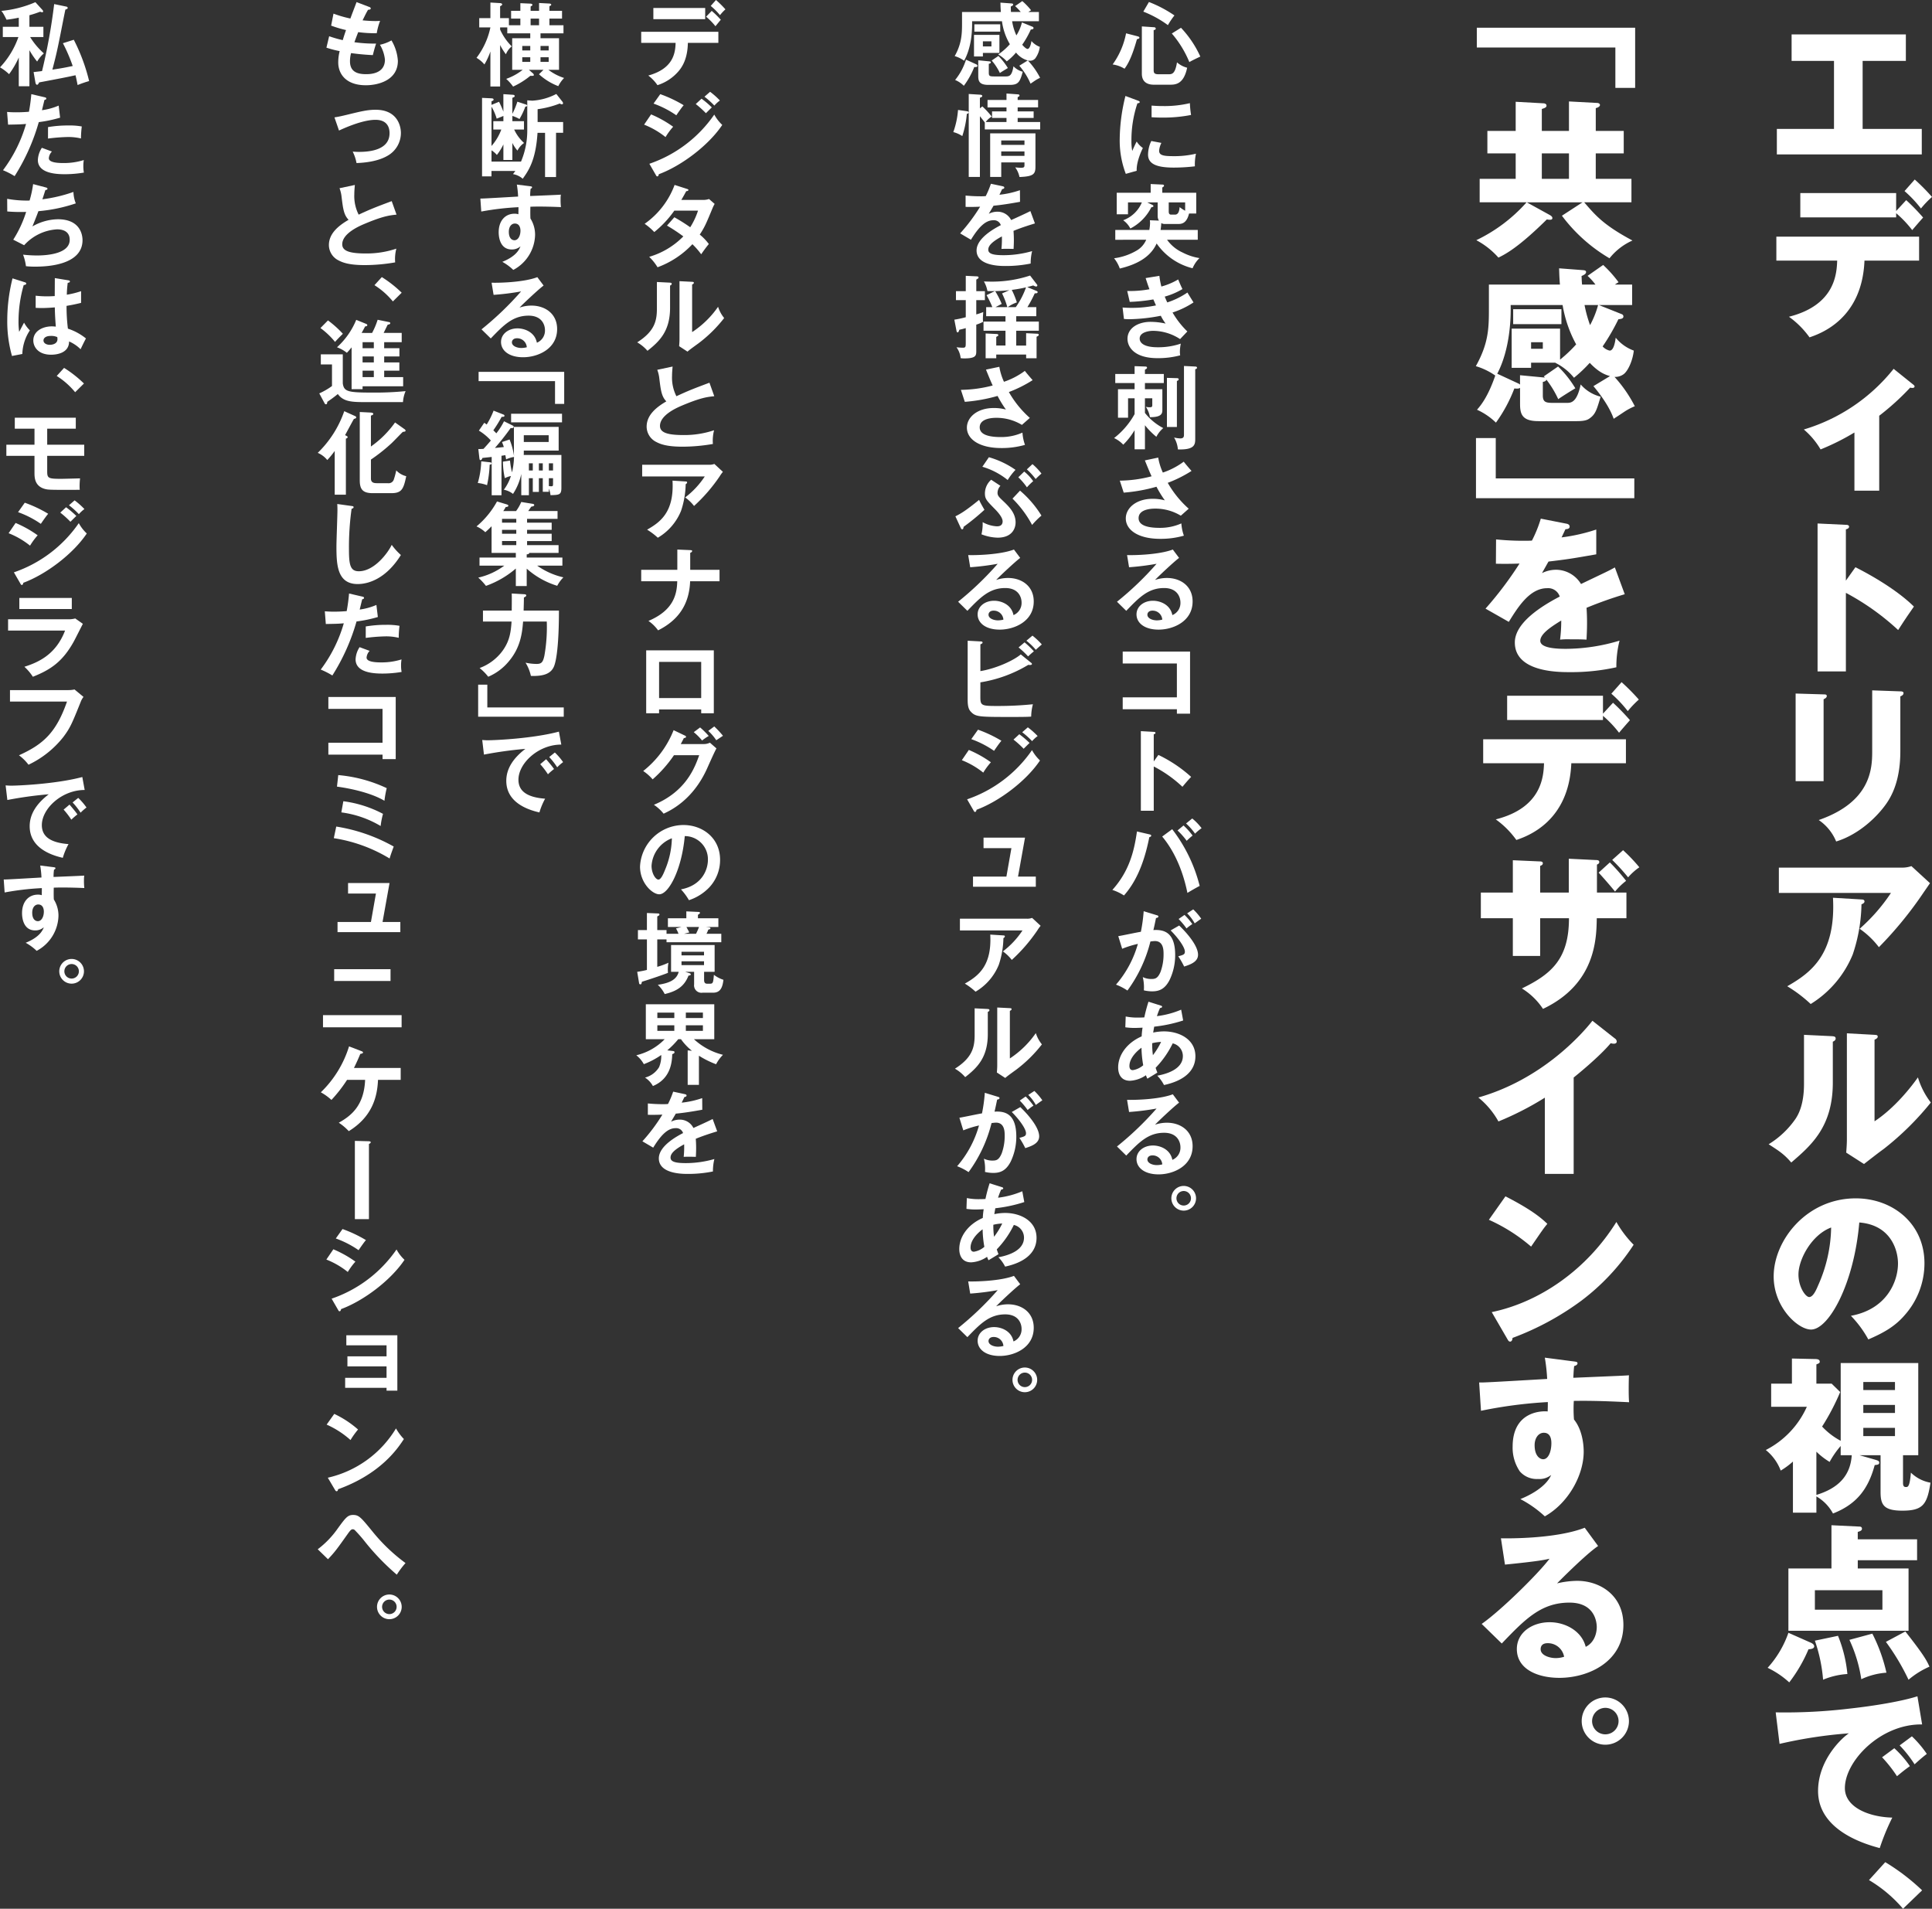 <svg xmlns="http://www.w3.org/2000/svg" width="534.963" height="528.47" viewBox="0 0 534.963 528.47">
  <rect x="0" y="0" width="534.963" height="528.47" fill="#333333" stroke="none"/>
  <g id="cover-copy" transform="translate(-744 -165)">
    <path id="パス_194" data-name="パス 194" d="M239.8,9.919c.251.075.478.176.478.377,0,.251-.3.327-.679.427-.627,2.16-1.708,5.906-3.443,8.168a8.492,8.492,0,0,0-3.293-1.181,21.658,21.658,0,0,0,3.72-8.621ZM244.225,7.4c.176,0,.578.025.578.4,0,.3-.4.377-.578.4V19.218c0,.754.1,1.207,1.357,1.207h2.663c1.031,0,1.91,0,2.438-3.293a6.753,6.753,0,0,0,2.815,1.483c-.98,4.7-3.343,4.7-4.852,4.7h-4.4c-1.81,0-3.293-.781-3.293-3.042V7.179ZM242.918.418a34.7,34.7,0,0,1,7.062,3.72,20.821,20.821,0,0,0-1.81,2.688,29.58,29.58,0,0,0-6.811-3.744Zm8.872,7.138a28.967,28.967,0,0,1,5.353,7.967c-.83.4-2.286,1.081-3.04,1.533a29.025,29.025,0,0,0-4.852-7.917Z" transform="translate(819.22 165.135)" fill="#fff"/>
    <path id="パス_195" data-name="パス 195" d="M239.3,21.34c.376.151.578.2.578.427,0,.251-.251.3-.628.352a31.9,31.9,0,0,0-1.659,10.431,13.974,13.974,0,0,0,.226,2.765c.075-.2.83-1.91,1.232-2.614a6.066,6.066,0,0,0,1.708,1.785c-.325.654-1.834,3.845-1.708,6.308l-3.016.855a25.836,25.836,0,0,1-1.684-9.752,50.673,50.673,0,0,1,1.584-11.813Zm6.585,11.738a6.036,6.036,0,0,0-.628,2.16c0,1.257,1.156,1.51,3.87,1.51a25.945,25.945,0,0,0,6.335-.68,13.813,13.813,0,0,0-.3,3.494,49.76,49.76,0,0,1-5.832.352c-5.026,0-7.138-1.131-7.138-3.62a8.854,8.854,0,0,1,.9-3.744Zm-2.715-10.33c.7.05,1.584.126,2.991.126a30.467,30.467,0,0,0,7.615-.8,26.813,26.813,0,0,0,.327,3.268,39.69,39.69,0,0,1-7.892.728c-1.383,0-2.288-.049-3.042-.1Z" transform="translate(819.698 171.487)" fill="#fff"/>
    <path id="パス_196" data-name="パス 196" d="M233.5,53.946V51.231h9.427a11.794,11.794,0,0,0,.2-1.961,6.2,6.2,0,0,0-.052-.729l2.515.1a2.3,2.3,0,0,1-.353-1.257V43.59h-2.889l1.332.654c.225.1.378.2.378.377,0,.226-.253.277-.578.327a13.36,13.36,0,0,1-5.808,5.881,6.393,6.393,0,0,0-1.985-2.287,8.945,8.945,0,0,0,5.176-4.951h-3.845v3.292H233.9V40.926h9.4V38.514l3.243.149c.2,0,.452.05.452.3s-.3.4-.479.5v1.458h9.4v5.755h-1.987c-.5,2.011-1.406,2.891-2.814,2.891h-3.769a1.726,1.726,0,0,1-1.107-.251,17.668,17.668,0,0,1-.2,1.91h10.3v2.715h-8.5a10.749,10.749,0,0,0,4.374,3.568,15.345,15.345,0,0,0,4.6,1.508,8.462,8.462,0,0,0-1.91,2.815,17.123,17.123,0,0,1-9.953-6.863c-1.708,3.821-5.553,5.832-10.2,6.938a9.607,9.607,0,0,0-1.585-2.841,16.542,16.542,0,0,0,6.336-2.187,6.287,6.287,0,0,0,2.563-2.94ZM248.3,43.59v2.538c0,.6.225.855.677.855h1.056c1.081,0,1.207-1.331,1.281-2.085a9.522,9.522,0,0,0,1.533,1.005V43.59Z" transform="translate(819.317 177.441)" fill="#fff"/>
    <path id="パス_197" data-name="パス 197" d="M245.133,57.722a21.152,21.152,0,0,0,.553,2.966,18.817,18.817,0,0,0,4.65-1.961c.553,1.307.7,1.659,1.18,2.665a20.189,20.189,0,0,1-4.9,2.086c.4.954.553,1.306.705,1.607a21.8,21.8,0,0,0,5.579-2.739c.251.452,1.458,2.362,1.683,2.739a23.494,23.494,0,0,1-5.805,2.79,24.2,24.2,0,0,0,4.1,5.254l-2.011,2.11a13.78,13.78,0,0,0-7.49-2.286c-1.132,0-3.7.376-3.7,2.135,0,1.257,1.282,2.413,4.976,2.413a19.368,19.368,0,0,0,6.409-1.005,11.679,11.679,0,0,0-.25,2.363,6.905,6.905,0,0,0,.077.88,23.714,23.714,0,0,1-6.284.778c-6.41,0-8.3-3.091-8.3-5.353,0-2.966,2.917-4.7,6.41-4.7a19.482,19.482,0,0,1,4.146.478,13.534,13.534,0,0,1-1.332-2.162,48.9,48.9,0,0,1-8.6.955,15.517,15.517,0,0,1-1.609-.075l-.376-3.167c.553.05,1.482.1,2.639.1a32.8,32.8,0,0,0,6.61-.679c-.126-.277-.63-1.433-.728-1.659a47.44,47.44,0,0,1-6.537.68l-.7-3.016a29.925,29.925,0,0,0,6.157-.478c-.552-1.483-.779-2.237-1.056-3.092Z" transform="translate(819.895 183.645)" fill="#fff"/>
    <path id="パス_198" data-name="パス 198" d="M241.713,99.661h-2.866v-5.3a19.983,19.983,0,0,1-3.141,4.021,8.179,8.179,0,0,0-2.539-1.834,21.685,21.685,0,0,0,5.68-6.636V85.537h-1.81v5.378h-2.79V83.023h4.6V81.315h-5.353V78.8h5.353V76.639l2.941.1c.276,0,.5.075.5.327,0,.225-.2.327-.578.553V78.8h5.227v2.514h-5.227v1.708h4.825v5.629c0,.931,0,2.137-3.443,2.112a7.061,7.061,0,0,0-1.131-2.864,5.032,5.032,0,0,0,1.054.124c.553,0,.73-.124.73-.577v-1.91h-2.036v4.047a15.729,15.729,0,0,0,5.076,4.2,7.8,7.8,0,0,0-1.91,2.413A21.056,21.056,0,0,1,241.713,93Zm8.847-19.7c.251,0,.5.074.5.3,0,.277-.225.377-.5.479V93.479H247.8v-13.6Zm5.076-3.218c.126,0,.5.025.5.352,0,.2-.251.327-.5.4V96.8c0,1.607-.226,3.04-4.8,2.889a7.576,7.576,0,0,0-1.056-3.293,8.773,8.773,0,0,0,1.709.251c1.031,0,1.031-.6,1.031-1.13V76.589Z" transform="translate(819.318 189.74)" fill="#fff"/>
    <path id="パス_199" data-name="パス 199" d="M245,95.76a16.445,16.445,0,0,0,1.282,4.148,20.739,20.739,0,0,0,5.78-3.016c.93,1.181,1.659,1.986,2.162,2.563a35.041,35.041,0,0,1-6.585,3.293,28.132,28.132,0,0,0,5.805,7.164l-2.187,1.934a13.569,13.569,0,0,0-7.062-1.959c-.654,0-4.625,0-4.625,2.638,0,2.112,2.74,2.69,5.832,2.69a14.429,14.429,0,0,0,6.007-1.232,12.341,12.341,0,0,0,.7,3.394,23.244,23.244,0,0,1-6.561.878c-6.181,0-9.524-2.512-9.524-5.655,0-2.789,2.765-5.428,7.464-5.428a12.766,12.766,0,0,1,3.343.427,30.251,30.251,0,0,1-2.313-3.771,45.306,45.306,0,0,1-9.073,1.634l-1.081-3.318a36.055,36.055,0,0,0,8.8-1.205c-.628-1.357-1.357-3.167-1.86-4.4Z" transform="translate(819.705 195.932)" fill="#fff"/>
    <path id="パス_200" data-name="パス 200" d="M250.967,117.318c-1.533,1.156-5.706,5.078-6.66,6.108a10.188,10.188,0,0,1,3.293-.553c3.719,0,7.113,2.187,7.113,6.509,0,5.48-5.329,7.791-9.425,7.791-3.871,0-6.108-1.835-6.108-4.222,0-2.162,1.961-3.771,4.575-3.771,1.91,0,4.775,1.006,5.353,3.972a3.621,3.621,0,0,0,2.237-3.494c0-1.458-.855-4-4.525-4-4.4,0-6.937,2.638-10.48,6.308l-2.564-2.514a86.516,86.516,0,0,0,10.959-10.506,70.329,70.329,0,0,1-7.615.955l-.553-3.367c1.885.075,8.822-.075,12.667-1.533Zm-7.389,14.6c-.93,0-1.383.553-1.383,1.131,0,1.005,1.383,1.559,2.614,1.559a6.266,6.266,0,0,0,1.507-.2,2.674,2.674,0,0,0-2.739-2.489" transform="translate(819.514 202.15)" fill="#fff"/>
    <path id="パス_201" data-name="パス 201" d="M234.973,152.322v-3.293h15v-9.375h-15v-3.292h18.649v17.191h-3.645v-1.232Z" transform="translate(819.901 209.048)" fill="#fff"/>
    <path id="パス_202" data-name="パス 202" d="M243.624,159.592a37.708,37.708,0,0,1,9.072,6.083c-.98,1.029-1.331,1.457-2.412,2.739a34.842,34.842,0,0,0-7.943-5.629V175.05h-3.57V153.007l3.57.2c.253.025.479.05.479.277,0,.277-.325.352-.479.377v7.54Z" transform="translate(821.128 214.424)" fill="#fff"/>
    <path id="パス_203" data-name="パス 203" d="M243.087,175.683c.3.075.478.151.478.352,0,.277-.353.377-.528.427-1.584,8.043-4.123,12.869-7.013,16.136a13.807,13.807,0,0,0-3.216-1.532c4.624-5.153,6.007-10.556,6.811-16.187Zm6.283-1.432a42.814,42.814,0,0,1,7.615,15.708c-1.005.5-3.092,1.733-3.394,1.936-1.634-8.018-4.725-12.919-6.987-15.609Zm3.141-1.032a19.875,19.875,0,0,1,2.514,2.79,19.3,19.3,0,0,0-1.634,1.458,20.271,20.271,0,0,0-2.538-2.866Zm2.413-1.934a15.535,15.535,0,0,1,2.589,2.69,12.882,12.882,0,0,0-1.81,1.507,16.916,16.916,0,0,0-2.489-2.815Z" transform="translate(819.201 220.328)" fill="#fff"/>
    <path id="パス_204" data-name="パス 204" d="M244.826,191.913c.277.074.478.151.478.351,0,.177-.126.378-.654.429-.225,1.081-.476,2.336-.728,3.342,2.889-.176,6.032.553,6.032,6.911a15.9,15.9,0,0,1-1.559,6.938c-1.282,2.462-2.815,3.116-4.825,3.116a10.131,10.131,0,0,1-2.288-.277,11.939,11.939,0,0,0-.3-3.669,5.305,5.305,0,0,0,2.289.528c1.08,0,1.834-.075,2.638-1.986a14.017,14.017,0,0,0,.83-4.9c0-1.056,0-3.618-2.413-3.618a10.276,10.276,0,0,0-1.23.126,38.609,38.609,0,0,1-6.36,13.572,15.146,15.146,0,0,0-3.167-1.633,29.3,29.3,0,0,0,6.058-11.285,27.431,27.431,0,0,0-4.349,1.357l-1.08-3.494c1-.151,5.353-1.081,6.258-1.207a44.423,44.423,0,0,0,.779-5.7Zm6.234,2.864c1.758,1.659,5.227,5.43,5.227,8.094,0,1.985-2.162,2.714-3.845,3.267a22.218,22.218,0,0,0-1.634-2.841c1.383-.377,1.834-.5,1.834-1.281,0-1.307-2.085-4.047-3.945-5.882Zm1.482-2.94a18.506,18.506,0,0,1,2.162,2.538,14.043,14.043,0,0,0-1.609,1.207,20.7,20.7,0,0,0-2.187-2.613Zm2.413-1.533a16.562,16.562,0,0,1,2.212,2.589c-.7.476-.83.578-1.81,1.281a11.742,11.742,0,0,0-2.085-2.765Z" transform="translate(819.446 226.472)" fill="#fff"/>
    <path id="パス_205" data-name="パス 205" d="M236.109,213.723a16.487,16.487,0,0,0,3.493.3c.151,0,.88,0,1.659-.05a42.819,42.819,0,0,1,1.156-4.347l3.343,1.054c.2.05.426.151.426.327,0,.276-.325.328-.577.377a19.819,19.819,0,0,0-.855,2.237,24.645,24.645,0,0,0,6.71-1.785l.553,2.991A39.808,39.808,0,0,1,244,216.538c-.05.251-.251,1.408-.277,1.634a14.891,14.891,0,0,1,2.966-.328c4.3,0,8.721,2.212,8.721,6.888,0,4.423-3.745,6.911-8.7,7.967a10.447,10.447,0,0,0-1.86-2.589c3.167-.578,7.087-2.036,7.087-5.428a3.6,3.6,0,0,0-2.814-3.519,26.261,26.261,0,0,1-4.726,6.762c.2.627.327.954.478,1.331-.754.478-2.011,1.232-2.765,1.684a6.827,6.827,0,0,1-.4-.955,8.528,8.528,0,0,1-4.4,1.533c-2.74,0-3.293-2.211-3.293-3.67,0-3.493,2.463-6.861,6.511-8.621a19.023,19.023,0,0,1,.25-2.412c-.427.025-1.785.075-2.11.075a17.8,17.8,0,0,1-2.665-.177Zm4.373,8.646c-.753.528-3.342,2.614-3.342,5.053,0,.5.151,1.155.93,1.155a5.738,5.738,0,0,0,2.889-1.357,29.939,29.939,0,0,1-.478-4.85m3.167,2.061a20.717,20.717,0,0,0,2.262-3.67,12.67,12.67,0,0,0-2.463.352,21.372,21.372,0,0,0,.2,3.318" transform="translate(819.594 232.714)" fill="#fff"/>
    <path id="パス_206" data-name="パス 206" d="M250.967,231.318c-1.533,1.156-5.706,5.078-6.66,6.108a10.188,10.188,0,0,1,3.293-.553c3.719,0,7.113,2.187,7.113,6.509,0,5.48-5.329,7.791-9.425,7.791-3.871,0-6.108-1.835-6.108-4.222,0-2.162,1.961-3.771,4.575-3.771,1.91,0,4.775,1.006,5.353,3.972a3.621,3.621,0,0,0,2.237-3.494c0-1.458-.855-4-4.525-4-4.4,0-6.937,2.638-10.48,6.308l-2.564-2.514a86.516,86.516,0,0,0,10.959-10.506,70.33,70.33,0,0,1-7.615.955l-.553-3.367c1.885.075,8.822-.075,12.667-1.533Zm-7.389,14.6c-.93,0-1.383.553-1.383,1.131,0,1.005,1.383,1.559,2.614,1.559a6.265,6.265,0,0,0,1.507-.2,2.674,2.674,0,0,0-2.739-2.489" transform="translate(819.514 238.974)" fill="#fff"/>
    <path id="パス_207" data-name="パス 207" d="M251.991,251.6a3.418,3.418,0,1,1-3.417-3.417,3.422,3.422,0,0,1,3.417,3.417m-5.428,0a2.011,2.011,0,1,0,2.011-2.011,2.017,2.017,0,0,0-2.011,2.011" transform="translate(823.19 245.166)" fill="#fff"/>
    <path id="パス_208" data-name="パス 208" d="M220.036,16.665a6.285,6.285,0,0,1-3.241-2.187,15.783,15.783,0,0,1-2.564,2.438,10.233,10.233,0,0,0-2.363-1.91,17.166,17.166,0,0,0,3.218-2.841A16.809,16.809,0,0,1,212.9,5.807h-8.269c.075,4.676-.729,8.219-2.212,10.933a8.679,8.679,0,0,0-2.613-1.282c2.035-3.544,2.035-6.56,2.035-9.249V3.244H212.6c-.1-1.131-.1-1.785-.126-2.589l3.092.226c.2.025.427.05.427.3s-.2.352-.654.553c.025.9.025,1.156.05,1.508H218.1a14.934,14.934,0,0,0-1.557-1.634L218.529.228a18.789,18.789,0,0,1,2.437,2.538c-.327.2-.452.277-.753.479h2.915V5.807h-7.414a14.545,14.545,0,0,0,1.181,3.921,12.177,12.177,0,0,0,1.532-3.595l2.966,1.207a.428.428,0,0,1,.251.327c0,.251-.176.4-.754.427a25.534,25.534,0,0,1-2.387,4.223c.225.251,1.029,1.156,1.482,1.156.6,0,.955-1.357,1.081-2.187a5.544,5.544,0,0,0,2.313,1.609,6.782,6.782,0,0,1-1.257,3.191,1.882,1.882,0,0,1-1.483.654,2.976,2.976,0,0,1-.553-.05,20.7,20.7,0,0,1,3.368,4.776,12.234,12.234,0,0,0-1.282.7c-1.031.7-1.131.779-1.357.93a19.041,19.041,0,0,0-3.116-4.976ZM205.71,17.7c.151.075.4.2.4.452,0,.352-.377.352-.88.327a22.02,22.02,0,0,1-2.891,5.2,7.385,7.385,0,0,0-2.413-1.609,16.659,16.659,0,0,0,3.017-5.629Zm6.484-8.118v5H207.62v.98h-2.463V9.578Zm.226-.9h-7.164V6.662h7.164Zm-3.167,8.219c.327.025.553.05.553.3,0,.3-.4.352-.553.4v2.388c0,.93.152,1.1,1.433,1.1h3.268c1.106,0,1.709-.3,2.137-2.814a5.219,5.219,0,0,0,2.563,1.508c-.779,2.889-1.256,3.644-3.593,3.644H209.1c-2.639,0-2.765-1.232-2.765-2.563V16.615Zm-1.633-4.123h2.363V11.361H207.62Zm4.3,2.639a18.558,18.558,0,0,1,2.614,3.343c-.7.427-1.684,1.005-2.212,1.383a15.528,15.528,0,0,0-2.262-3.469Z" transform="translate(808.541 165.074)" fill="#fff"/>
    <path id="パス_209" data-name="パス 209" d="M203.139,24.445c.277.052.627.1.627.353,0,.3-.351.376-.5.4a27.851,27.851,0,0,1-1.257,6.159,8.188,8.188,0,0,0-2.489-1.106,23.418,23.418,0,0,0,1.307-6.134Zm4.423-1.306a23.541,23.541,0,0,1,2.589,2.814,5.745,5.745,0,0,0-1.659,1.508h5.755V26.331h-4V24.522h4V23.416h-5.252V21.355h5.252V19.57l3.092.226c.176.025.5.025.5.3a.315.315,0,0,1-.2.327l-.3.151v.779h5.655v2.061h-5.655v1.106h4.424v1.809h-4.424v1.131h6.233v2.061H208.24v-1.91c-.377-.553-1.106-1.432-1.357-1.76V42.667h-3.091V19.7l3.216.2c.251.025.528.126.528.327,0,.277-.277.377-.654.528v2.916Zm5.229,15.507v4.021h-3.067V30.6h12.541v9.174c0,2.086-.476,2.765-4.423,2.915a6.628,6.628,0,0,0-1.181-2.663c.377.025,1.005.1,1.584.1.955,0,.98-.226.98-.855v-.628Zm6.434-6.082H212.79V33.8h6.434Zm0,3.04H212.79v1.232h6.434Z" transform="translate(808.448 171.321)" fill="#fff"/>
    <path id="パス_210" data-name="パス 210" d="M212.681,39.135c.176.05.5.1.5.4,0,.226-.277.377-.6.4-.277.6-.452.955-.754,1.559a25.08,25.08,0,0,0,5.68-1.257l.026,3.218c-2.388.427-4.9.855-7.339,1.08-.3.553-.88,1.484-1.308,2.237a5.114,5.114,0,0,1,2.388-.578,4.174,4.174,0,0,1,3.8,2.313c1.785-.8,4.272-1.934,5.328-2.487l1.257,3.417c-2.212.679-4.121,1.307-5.931,2.061.075.979.1,1.859.1,2.514,0,1.106-.05,1.859-.075,2.487-.176,0-2.212-.075-3.368,0a26.2,26.2,0,0,0,.126-3.469c-2.74,1.483-3.769,2.589-3.769,3.67,0,1.131,1.281,1.533,4.247,1.533a28.609,28.609,0,0,0,7.892-1.131,14.077,14.077,0,0,0-.4,3.444,34.378,34.378,0,0,1-6.987.679c-1.408,0-7.992,0-7.992-4.3,0-3.493,5.177-6.208,6.71-7.012a1.987,1.987,0,0,0-2.06-1.357c-1.961,0-3.821,1.483-6.209,5.4l-2.991-1.76a49.194,49.194,0,0,0,5.53-7.389c-1.232.052-1.986.077-4.022.052V41.724c.578.05,2.086.2,4.047.2a15.157,15.157,0,0,0,1.533-.05,25.485,25.485,0,0,0,1.431-3.419Z" transform="translate(808.908 177.422)" fill="#fff"/>
    <path id="パス_211" data-name="パス 211" d="M208.2,61.989v2.487H205.81v3.947a16.065,16.065,0,0,0,1.936-.654c-.075.93-.1,1.458-.1,1.91a6.162,6.162,0,0,0,.05.8,10.687,10.687,0,0,1-1.885.779v7.213c0,1.306,0,2.135-3.343,2.135a6.2,6.2,0,0,1-.98-.075,6.208,6.208,0,0,0-1.155-3.015,14.244,14.244,0,0,0,1.809.126c.754,0,.754-.3.754-1.458V72.217c-.677.2-1.18.327-1.783.452-.05.176-.176.729-.478.729-.2,0-.277-.3-.3-.427l-.6-3.091a28.044,28.044,0,0,0,3.166-.679V64.476h-2.715V61.989h2.715V57.74l3.142.151c.277.025.4.126.4.3,0,.226-.075.251-.628.6v3.192Zm14.275-.075c.2.075.327.175.327.327,0,.351-.427.351-.8.351a34.189,34.189,0,0,1-2.035,3.821h2.462v2.514h-5.554v1.483h6.258v2.538h-6.258v4.1h2.74V73.625l3.116.151c.2,0,.377.1.377.3,0,.251-.176.327-.6.528v5.956h-2.889V79.532H211.34v1.029H208.4V73.7l3.065.151c.2,0,.454.075.454.327,0,.176-.152.226-.578.478v2.388H213.9v-4.1h-6.082V70.408H213.9V68.925H208.55V66.411h1.709a24.608,24.608,0,0,0-1.609-3.318l2.336-1.13c-.377,0-.8.025-2.085,0a8.189,8.189,0,0,0-.98-2.665c.754.025,1.433.05,2.363.05a33.624,33.624,0,0,0,10.429-1.684l1.885,2.463a.4.4,0,0,1,.126.3.337.337,0,0,1-.352.277,2.073,2.073,0,0,1-.779-.3c-.427.126-.9.251-1.683.452Zm-7.49-.2c-1.207.124-2.841.251-3.945.251a23.749,23.749,0,0,1,1.809,3.543c-.226.126-1.433.754-1.709.9h3.268a21.689,21.689,0,0,0-1.458-3.8Zm1.76,4.7a21.971,21.971,0,0,0,2.839-5.479,37.9,37.9,0,0,1-3.945.7,22.6,22.6,0,0,1,1.408,3.468,9.169,9.169,0,0,0-2.514,1.307Z" transform="translate(808.516 183.627)" fill="#fff"/>
    <path id="パス_212" data-name="パス 212" d="M211.747,76.76a16.447,16.447,0,0,0,1.282,4.148,20.74,20.74,0,0,0,5.78-3.016c.93,1.181,1.659,1.986,2.162,2.563a35.041,35.041,0,0,1-6.585,3.293,28.132,28.132,0,0,0,5.805,7.164L218,92.845a13.569,13.569,0,0,0-7.062-1.959c-.654,0-4.625,0-4.625,2.638,0,2.112,2.74,2.69,5.832,2.69a14.429,14.429,0,0,0,6.006-1.232,12.34,12.34,0,0,0,.7,3.394,23.244,23.244,0,0,1-6.561.878c-6.181,0-9.524-2.512-9.524-5.655,0-2.789,2.765-5.428,7.464-5.428a12.766,12.766,0,0,1,3.343.427,30.255,30.255,0,0,1-2.313-3.771,45.305,45.305,0,0,1-9.073,1.634l-1.081-3.318a36.056,36.056,0,0,0,8.8-1.205c-.628-1.357-1.357-3.167-1.86-4.4Z" transform="translate(808.964 189.795)" fill="#fff"/>
    <path id="パス_213" data-name="パス 213" d="M199.956,112.046c1.457-.729,2.814-1.508,6.56-4.549.478,1.056,1.258,2.336,1.483,2.739a63.746,63.746,0,0,1-5.782,4.726c-.025.251-.049.679-.4.679-.175,0-.3-.2-.377-.377Zm12.466-8.445a2.883,2.883,0,0,0-.8,1.936c0,.679.277,1.056,1.257,1.985,1.785,1.684,3.745,3.519,3.745,6.209,0,1.559-.88,4.223-4.977,4.223a12.937,12.937,0,0,1-4.473-.93,12.591,12.591,0,0,0,.328-3.368,8.987,8.987,0,0,0,3.895,1.156c.427,0,1.634,0,1.634-1.383,0-1.207-1.66-2.916-2.313-3.568-2.137-2.187-2.589-2.639-2.589-4.2a5.1,5.1,0,0,1,1.733-3.745Zm-3.192-7.917a24.482,24.482,0,0,1,7.367,3.494,17.531,17.531,0,0,0-2.163,2.814,20.3,20.3,0,0,0-7.012-3.669Zm8.621,9.249a29.282,29.282,0,0,1,5.932,6.911,22.332,22.332,0,0,0-2.589,2.589,30.181,30.181,0,0,0-5.427-7.289Zm1.156-5.278a12.371,12.371,0,0,1,2.489,2.663,14.9,14.9,0,0,0-1.734,1.709,17.483,17.483,0,0,0-2.387-2.79Zm2.289-2.061a16.469,16.469,0,0,1,2.487,2.614c-.679.6-.979.878-1.609,1.507a18.073,18.073,0,0,0-2.438-2.663Z" transform="translate(808.59 195.908)" fill="#fff"/>
    <path id="パス_214" data-name="パス 214" d="M217.717,117.318c-1.533,1.156-5.706,5.078-6.66,6.108a10.189,10.189,0,0,1,3.293-.553c3.719,0,7.113,2.187,7.113,6.509,0,5.48-5.329,7.791-9.425,7.791-3.871,0-6.108-1.835-6.108-4.222,0-2.162,1.961-3.771,4.575-3.771,1.91,0,4.775,1.006,5.353,3.972a3.621,3.621,0,0,0,2.237-3.494c0-1.458-.855-4-4.525-4-4.4,0-6.937,2.638-10.48,6.308l-2.564-2.514a86.516,86.516,0,0,0,10.959-10.506,70.33,70.33,0,0,1-7.615.955l-.553-3.367c1.885.075,8.822-.075,12.667-1.533Zm-7.389,14.6c-.93,0-1.383.553-1.383,1.131,0,1.005,1.383,1.559,2.614,1.559a6.266,6.266,0,0,0,1.507-.2,2.674,2.674,0,0,0-2.739-2.489" transform="translate(808.774 202.15)" fill="#fff"/>
    <path id="パス_215" data-name="パス 215" d="M206.039,150.059c0,2.338.377,2.438,4.676,2.438a96.067,96.067,0,0,0,9.876-.478,14.041,14.041,0,0,0-.478,3.417c-.679.05-1.307.1-5.176.1-9.175,0-10.156,0-11.513-1.433-.577-.6-.9-1.406-.9-3.317V134.427l3.645.2c.228,0,.478.075.478.3,0,.251-.25.352-.6.5v7.414c4.174-.679,9.073-2.841,11.184-4.624l2.891,2.336a.431.431,0,0,1,.2.3c0,.2-.2.3-.578.3a3.749,3.749,0,0,1-.427-.05,36.914,36.914,0,0,1-13.27,4.852Zm12.239-15.18a23.877,23.877,0,0,1,2.589,2.489c-.478.351-1.433,1.23-1.607,1.406a25.031,25.031,0,0,0-2.639-2.487Zm2.188-1.86a19.7,19.7,0,0,1,2.588,2.438c-.553.478-1.356,1.18-1.659,1.482a17.569,17.569,0,0,0-2.612-2.512Z" transform="translate(809.418 207.968)" fill="#fff"/>
    <path id="パス_216" data-name="パス 216" d="M203.241,158.467a31.087,31.087,0,0,1,6.107,3.419,19.1,19.1,0,0,0-2.112,2.864,22.813,22.813,0,0,0-5.931-3.443Zm-.478,13.673a35.925,35.925,0,0,0,17.971-13.623,11.278,11.278,0,0,0,2.212,2.866c-3.8,5.681-11.31,11.334-17.568,13.648-.05.25-.126.6-.427.6-.176,0-.251-.127-.377-.353Zm3.017-19.278a35.434,35.434,0,0,1,6.484,3.067c-.5.552-1.634,2.186-2.036,2.789a26.793,26.793,0,0,0-6.308-3.241Zm11.435,1.257a25.753,25.753,0,0,1,2.841,2.413c-.452.426-1.181,1.156-1.634,1.607a27.164,27.164,0,0,0-2.814-2.539Zm2.363-1.91a21.305,21.305,0,0,1,2.715,2.413,9.04,9.04,0,0,0-1.533,1.408,22.662,22.662,0,0,0-2.74-2.463Z" transform="translate(809.025 214.167)" fill="#fff"/>
    <path id="パス_217" data-name="パス 217" d="M221.034,186.076v2.814H203.642v-2.814h9.249l1.383-7.867h-7.716v-2.916h11.485l-1.936,10.783Z" transform="translate(809.78 221.623)" fill="#fff"/>
    <path id="パス_218" data-name="パス 218" d="M219.479,192.315a3.846,3.846,0,0,0,1.408-.226l2.363,2.187a10.631,10.631,0,0,0-.9,1.257,45.934,45.934,0,0,1-7.087,8.193,11.19,11.19,0,0,0-2.463-2.363,23.544,23.544,0,0,0,5.43-5.805H200.9v-3.243Zm-6.534,4.625c.176,0,.4.05.4.251,0,.276-.3.452-.4.5a24.526,24.526,0,0,1-1.282,7.389,15.294,15.294,0,0,1-6.434,7.439,18.352,18.352,0,0,0-2.966-2.237c3.745-2.11,7.515-4.951,7.038-13.572Z" transform="translate(808.896 227.049)" fill="#fff"/>
    <path id="パス_219" data-name="パス 219" d="M208.834,211.245c.251.025.579.025.579.327,0,.277-.251.4-.454.478v6.157c0,6.385-2.839,9.249-6.258,11.914a10.774,10.774,0,0,0-2.841-2.338c4.776-3.04,5.455-5.881,5.455-9.35v-7.364Zm6.234-.226c.277.025.476.025.476.277s-.251.352-.476.478v13.169a26.257,26.257,0,0,0,7.188-7.012,9.384,9.384,0,0,0,1.684,3.117,37.477,37.477,0,0,1-7.191,7.062c-2.084,1.508-2.31,1.684-2.965,2.237l-2.313-1.508c.052-.679.1-1.307.1-1.986v-16.01Z" transform="translate(808.559 233.106)" fill="#fff"/>
    <path id="パス_220" data-name="パス 220" d="M211.576,229.913c.276.074.478.151.478.351,0,.177-.126.378-.654.429-.225,1.081-.476,2.336-.728,3.342,2.889-.176,6.032.553,6.032,6.911a15.9,15.9,0,0,1-1.559,6.938c-1.282,2.462-2.815,3.116-4.825,3.116a10.132,10.132,0,0,1-2.288-.276,11.939,11.939,0,0,0-.3-3.669,5.305,5.305,0,0,0,2.289.528c1.08,0,1.834-.075,2.638-1.986a14.018,14.018,0,0,0,.83-4.9c0-1.056,0-3.618-2.413-3.618a10.275,10.275,0,0,0-1.23.126,38.609,38.609,0,0,1-6.36,13.572,15.147,15.147,0,0,0-3.167-1.633,29.3,29.3,0,0,0,6.058-11.285,27.437,27.437,0,0,0-4.349,1.357l-1.08-3.494c1-.151,5.353-1.081,6.258-1.207a44.42,44.42,0,0,0,.779-5.7Zm6.234,2.864c1.758,1.659,5.227,5.43,5.227,8.094,0,1.985-2.162,2.714-3.845,3.267a22.215,22.215,0,0,0-1.634-2.841c1.383-.377,1.834-.5,1.834-1.281,0-1.307-2.085-4.047-3.945-5.882Zm1.482-2.94a18.5,18.5,0,0,1,2.162,2.538,14.046,14.046,0,0,0-1.609,1.207,20.7,20.7,0,0,0-2.187-2.613Zm2.413-1.533a16.561,16.561,0,0,1,2.212,2.589c-.7.476-.83.578-1.81,1.281a11.742,11.742,0,0,0-2.085-2.765Z" transform="translate(808.706 238.747)" fill="#fff"/>
    <path id="パス_221" data-name="パス 221" d="M202.859,251.723a16.49,16.49,0,0,0,3.493.3c.151,0,.88,0,1.659-.05a42.811,42.811,0,0,1,1.156-4.347l3.343,1.054c.2.05.426.151.426.327,0,.277-.325.328-.577.377a19.834,19.834,0,0,0-.855,2.237,24.643,24.643,0,0,0,6.71-1.785l.553,2.991a39.812,39.812,0,0,1-8.018,1.709c-.05.251-.251,1.408-.276,1.634a14.892,14.892,0,0,1,2.966-.328c4.3,0,8.721,2.212,8.721,6.888,0,4.423-3.745,6.911-8.7,7.967a10.444,10.444,0,0,0-1.86-2.589c3.167-.578,7.087-2.036,7.087-5.428a3.6,3.6,0,0,0-2.814-3.519,26.261,26.261,0,0,1-4.726,6.762c.2.627.327.954.478,1.331-.754.478-2.011,1.232-2.765,1.684a6.824,6.824,0,0,1-.4-.955,8.528,8.528,0,0,1-4.4,1.533c-2.74,0-3.293-2.211-3.293-3.67,0-3.493,2.463-6.861,6.511-8.621a19.028,19.028,0,0,1,.25-2.412c-.427.025-1.785.075-2.11.075a17.8,17.8,0,0,1-2.665-.177Zm4.373,8.646c-.753.528-3.342,2.614-3.342,5.053,0,.5.151,1.155.93,1.155a5.738,5.738,0,0,0,2.889-1.357,29.938,29.938,0,0,1-.478-4.85m3.167,2.061a20.719,20.719,0,0,0,2.262-3.67,12.673,12.673,0,0,0-2.463.352,21.372,21.372,0,0,0,.2,3.318" transform="translate(808.854 244.988)" fill="#fff"/>
    <path id="パス_222" data-name="パス 222" d="M217.717,269.32c-1.533,1.156-5.706,5.078-6.66,6.108a10.151,10.151,0,0,1,3.293-.553c3.719,0,7.113,2.186,7.113,6.509,0,5.48-5.329,7.791-9.425,7.791-3.871,0-6.108-1.835-6.108-4.223,0-2.161,1.961-3.769,4.575-3.769,1.91,0,4.775,1,5.353,3.972a3.622,3.622,0,0,0,2.237-3.494c0-1.459-.855-4-4.525-4-4.4,0-6.937,2.638-10.48,6.307l-2.564-2.512a86.516,86.516,0,0,0,10.959-10.506,70.652,70.652,0,0,1-7.615.955l-.553-3.368c1.885.075,8.822-.075,12.667-1.533Zm-7.389,14.6c-.93,0-1.383.553-1.383,1.131,0,1.006,1.383,1.559,2.614,1.559a6.2,6.2,0,0,0,1.507-.2,2.674,2.674,0,0,0-2.739-2.489" transform="translate(808.774 251.248)" fill="#fff"/>
    <path id="パス_223" data-name="パス 223" d="M218.741,289.6a3.418,3.418,0,1,1-3.417-3.417,3.422,3.422,0,0,1,3.417,3.417m-5.428,0a2.011,2.011,0,1,0,2.011-2.011,2.017,2.017,0,0,0-2.011,2.011" transform="translate(812.449 257.441)" fill="#fff"/>
    <path id="パス_224" data-name="パス 224" d="M134.2,11.864V8.8h21.364v3.067h-8.445c-.075,4.373-1.533,6.735-2.841,8.143a12.681,12.681,0,0,1-5.579,3.568,11.357,11.357,0,0,0-2.539-2.663c6.787-1.885,7.49-6.032,7.565-9.048ZM151.916,5.3H137.565V2.212h14.351Zm1.81-2.286A25.263,25.263,0,0,1,156.24,5.48c-.327.351-.427.5-1.483,1.783a17.774,17.774,0,0,0-2.589-2.638ZM154.908,0a28.221,28.221,0,0,1,2.614,2.589A12.221,12.221,0,0,0,156.014,4.2a18.994,18.994,0,0,0-2.564-2.563Z" transform="translate(787.348 165)" fill="#fff"/>
    <path id="パス_225" data-name="パス 225" d="M136.741,25.467a31.088,31.088,0,0,1,6.107,3.419,19.1,19.1,0,0,0-2.112,2.864,22.813,22.813,0,0,0-5.931-3.442Zm-.478,13.673a35.925,35.925,0,0,0,17.971-13.623,11.278,11.278,0,0,0,2.212,2.866c-3.8,5.681-11.31,11.334-17.568,13.648-.05.25-.126.6-.427.6-.176,0-.251-.127-.377-.353Zm3.016-19.278a35.433,35.433,0,0,1,6.484,3.067c-.5.552-1.634,2.186-2.036,2.789a26.794,26.794,0,0,0-6.308-3.241Zm11.435,1.257a25.752,25.752,0,0,1,2.841,2.413c-.452.426-1.181,1.156-1.634,1.607a27.166,27.166,0,0,0-2.814-2.539Zm2.363-1.91a21.306,21.306,0,0,1,2.715,2.413,9.041,9.041,0,0,0-1.533,1.408,22.664,22.664,0,0,0-2.74-2.463Z" transform="translate(787.545 171.205)" fill="#fff"/>
    <path id="パス_226" data-name="パス 226" d="M143.138,47.651a48.284,48.284,0,0,1,4.4,2.765,20.3,20.3,0,0,0,2.16-4.6h-6.56a28.925,28.925,0,0,1-5.554,5.932,16.793,16.793,0,0,0-2.665-2.287A22.835,22.835,0,0,0,143.213,38.7l3.368,1.081c.3.1.452.151.452.3,0,.327-.452.327-.6.352-.4.754-.779,1.433-1.357,2.413h5.981a4.482,4.482,0,0,0,1.684-.251l1.559,1.357a10.411,10.411,0,0,0-.528,1.054c-1.835,4.424-2.187,5.3-3.595,7.439a14.6,14.6,0,0,1,2.514,2.614c-.729.855-1.785,2.338-2.112,2.841a21.273,21.273,0,0,0-2.438-2.79,25.076,25.076,0,0,1-9.651,6.385,14.573,14.573,0,0,0-2.311-2.891,21.764,21.764,0,0,0,9.45-5.656,46.884,46.884,0,0,0-4.525-2.99Z" transform="translate(787.582 177.502)" fill="#fff"/>
    <path id="パス_227" data-name="パス 227" d="M142.334,59.245c.251.025.579.025.579.327,0,.277-.251.4-.454.478v6.157c0,6.385-2.839,9.249-6.258,11.914a10.773,10.773,0,0,0-2.841-2.338c4.776-3.04,5.455-5.881,5.455-9.35V59.069Zm6.234-.226c.277.025.476.025.476.277s-.251.352-.476.478V72.942a26.257,26.257,0,0,0,7.188-7.012,9.384,9.384,0,0,0,1.684,3.117,37.478,37.478,0,0,1-7.191,7.062c-2.084,1.508-2.31,1.684-2.965,2.237l-2.313-1.508c.052-.679.1-1.307.1-1.986V58.843Z" transform="translate(787.078 184.007)" fill="#fff"/>
    <path id="パス_228" data-name="パス 228" d="M154.062,84.922c-1.986.2-3.821.427-9,2.614-1.232.528-6.032,2.564-6.032,5.6,0,1.835,1.985,2.539,6.534,2.539a25.817,25.817,0,0,0,8.445-1.332,11.417,11.417,0,0,0-.327,3.8,49.4,49.4,0,0,1-8.369.754c-4.424,0-6.159-.705-7.314-1.307a4.77,4.77,0,0,1-2.665-4.223c0-3.015,2.287-5.177,5.453-7.012-1.332-1.383-1.532-3.042-1.934-6.284a9.52,9.52,0,0,0-.578-2.462l4.247-.9c-.1,1.207-.151,1.785-.151,2.564a11.377,11.377,0,0,0,1.207,5.655c3.469-1.609,4.674-2.061,9.149-3.745Z" transform="translate(787.717 189.777)" fill="#fff"/>
    <path id="パス_229" data-name="パス 229" d="M152.979,97.316a3.846,3.846,0,0,0,1.408-.226l2.363,2.187a10.636,10.636,0,0,0-.9,1.257,45.934,45.934,0,0,1-7.087,8.193,11.19,11.19,0,0,0-2.463-2.363,23.544,23.544,0,0,0,5.43-5.805H134.4V97.316Zm-6.534,4.625c.176,0,.4.05.4.251,0,.277-.3.452-.4.5a24.526,24.526,0,0,1-1.282,7.389,15.294,15.294,0,0,1-6.434,7.439,18.353,18.353,0,0,0-2.966-2.237c3.745-2.11,7.515-4.951,7.038-13.572Z" transform="translate(787.416 196.362)" fill="#fff"/>
    <path id="パス_230" data-name="パス 230" d="M144.2,115.007l3.57.151c.325.025.528.025.528.251,0,.3-.377.452-.528.5v4.7h8.117v3.167h-8.142c-.251,6.786-3.595,10.959-8.872,13.6a11,11,0,0,0-2.665-2.614c6.911-2.916,7.892-7.314,7.967-10.984H134.2v-3.167h10Z" transform="translate(787.348 202.15)" fill="#fff"/>
    <path id="パス_231" data-name="パス 231" d="M138.81,152.459v1.056h-3.568V136.1h18.725v17.418h-3.494v-1.056Zm11.662-13.171H138.812v10.028h11.661Z" transform="translate(787.686 208.962)" fill="#fff"/>
    <path id="パス_232" data-name="パス 232" d="M151.354,156.9a3.777,3.777,0,0,0,1.734-.378l1.81,1.584c-.427.729-1.76,3.7-2.589,5.555-3.92,8.721-10.1,11.611-12.039,12.516a12.318,12.318,0,0,0-2.688-2.462c8.973-3.72,11.361-10.431,12.541-13.724h-6.987a35.246,35.246,0,0,1-5.906,6.685,12.693,12.693,0,0,0-2.614-2.311,27.035,27.035,0,0,0,8.42-11.31l3.092,1.483c.126.049.352.151.352.377,0,.251-.452.327-.6.327-.3.6-.5.979-.855,1.659Zm-.98-4.6a22.387,22.387,0,0,1,2.388,2.363,13.367,13.367,0,0,0-1.835,1.256,16.523,16.523,0,0,0-2.311-2.311Zm3.921-.277a27.136,27.136,0,0,1,2.413,2.589c-.126.075-1.232.828-1.86,1.232a14.3,14.3,0,0,0-2.212-2.589Z" transform="translate(787.483 214.105)" fill="#fff"/>
    <path id="パス_233" data-name="パス 233" d="M145.286,190.473c5.931-1.131,7.464-5.554,7.464-8.193a6.4,6.4,0,0,0-6.409-6.56c-.855,9.375-4.474,16.11-7.062,16.11-1.936,0-5.329-3.167-5.329-7.666a12.082,12.082,0,0,1,12.014-11.512c5.353,0,10.154,3.62,10.154,9.626a11.082,11.082,0,0,1-2.966,7.615,13.711,13.711,0,0,1-5.655,3.57,16.158,16.158,0,0,0-2.212-2.991m-8.143-6.534c0,2.137,1.13,3.821,1.909,3.821.73,0,1.433-1.709,1.836-2.715a23.827,23.827,0,0,0,1.884-8.721,8.739,8.739,0,0,0-5.629,7.615" transform="translate(787.269 220.77)" fill="#fff"/>
    <path id="パス_234" data-name="パス 234" d="M133.361,207.461a24.109,24.109,0,0,0,2.69-.528v-8.445h-2.489V195.9h2.489v-4.725l2.991.124c.276,0,.476.052.476.277s-.049.251-.6.553V195.9h2.563v1.031H144.8a9.615,9.615,0,0,0-.7-1.483l1.508-.4h-3.744v-2.413h5.1v-1.91l3.317.152c.177,0,.454,0,.454.277,0,.15-.177.277-.553.528v.954h5.655v2.413h-3.469l.7.075c.277.025.578.075.578.3s-.352.3-.6.352a8.054,8.054,0,0,1-.5,1.156h4.1v2.338H141.479v-.779h-2.563v7.59a21.118,21.118,0,0,0,3.091-1.131,10.31,10.31,0,0,0-.124,2.79c-1.786.729-6.41,2.237-7.214,2.463-.126.578-.151.728-.452.728a.346.346,0,0,1-.327-.3Zm13.3,0,1.031.327c.4.126.5.2.5.4,0,.225-.3.277-.628.327-1.056,2.688-2.866,4.247-6.586,5.1a9.317,9.317,0,0,0-1.909-2.563c3.417-.479,5.252-1.51,5.78-3.595h-2.112v-7.414H154.8v7.414h-2.916v2.212c0,.677.176,1.081.855,1.081h.729c.9,0,.93-.251,1.131-2.463a8.735,8.735,0,0,0,2.638,1.383c-.25,2.186-.879,3.568-2.864,3.568h-2.891a2.047,2.047,0,0,1-2.362-2.287v-3.493Zm-1.031-4.55h6.233v-1.005h-6.233Zm6.233,1.634h-6.233V205.6h6.233Zm-4.875-9.5c.126.226.679,1.282.8,1.508l-1.458.377h3.318a18.458,18.458,0,0,0,.83-1.885Z" transform="translate(787.078 226.607)" fill="#fff"/>
    <path id="パス_235" data-name="パス 235" d="M150.513,232.477H147.4v-9.55l1.181.124a15.742,15.742,0,0,1-3.04-3.216h-.754a23.2,23.2,0,0,1-3.042,3.092l1.508.175c.2.026.5.052.5.328,0,.3-.251.4-.628.553-.075,1.959-.3,6.736-5.354,8.821a6.576,6.576,0,0,0-2.186-2.336,6.436,6.436,0,0,0,3.895-2.891,8.022,8.022,0,0,0,.6-3.368,21.977,21.977,0,0,1-4.826,2.539,7.947,7.947,0,0,0-2.086-2.462,16.147,16.147,0,0,0,7.867-4.449H135.81v-9.677h18.951v9.677h-5.631a18.324,18.324,0,0,0,8.043,4.322,10.706,10.706,0,0,0-1.909,2.614,25.679,25.679,0,0,1-4.751-2.363ZM143.7,212.472H139v1.508h4.7Zm0,3.519H139v1.533h4.7Zm3.191-2.012h4.725V212.47h-4.725Zm0,3.544h4.725V215.99h-4.725Z" transform="translate(787.017 232.885)" fill="#fff"/>
    <path id="パス_236" data-name="パス 236" d="M146.181,229.135c.176.05.5.1.5.4,0,.226-.277.377-.6.4-.277.6-.452.955-.754,1.559a25.078,25.078,0,0,0,5.68-1.257l.026,3.218c-2.388.427-4.9.855-7.339,1.08-.3.553-.88,1.484-1.308,2.237a5.114,5.114,0,0,1,2.388-.578,4.174,4.174,0,0,1,3.8,2.313c1.785-.8,4.272-1.934,5.328-2.487l1.257,3.417c-2.212.679-4.121,1.307-5.931,2.061.075.979.1,1.859.1,2.514,0,1.106-.05,1.859-.075,2.487-.176,0-2.212-.075-3.368,0a26.207,26.207,0,0,0,.126-3.469c-2.74,1.483-3.769,2.589-3.769,3.67,0,1.131,1.281,1.533,4.247,1.533a28.609,28.609,0,0,0,7.892-1.131,14.078,14.078,0,0,0-.4,3.444,34.378,34.378,0,0,1-6.987.679c-1.408,0-7.992,0-7.992-4.3,0-3.493,5.177-6.208,6.71-7.012a1.987,1.987,0,0,0-2.06-1.357c-1.961,0-3.821,1.483-6.209,5.4l-2.991-1.76a49.194,49.194,0,0,0,5.53-7.389c-1.232.052-1.986.077-4.022.052v-3.142c.578.05,2.086.2,4.047.2a15.148,15.148,0,0,0,1.533-.05,25.485,25.485,0,0,0,1.432-3.419Z" transform="translate(787.428 238.796)" fill="#fff"/>
    <path id="パス_237" data-name="パス 237" d="M111.871,6.815V4.981h-2.564V2.82h2.564V.708l2.814.126c.253,0,.528.151.528.327s-.151.277-.5.452V2.82h2.338V.658l2.866.151c.151,0,.5.075.5.327,0,.176-.151.251-.5.4V2.82h3.493V4.981h-3.493V6.815h3.895V9.052H117.45V10.41h5.128v8.746h-2.941a14.367,14.367,0,0,0,4.347,2.262,8.649,8.649,0,0,0-1.607,2.261,16.761,16.761,0,0,1-5.354-3.292l1.257-1.232h-4.047l1.056.93a.806.806,0,0,1,.327.5c0,.226-.251.277-.979.226a21.451,21.451,0,0,1-4.776,2.991,12.74,12.74,0,0,0-1.91-2.137,15.885,15.885,0,0,0,4.575-2.514h-2.916V10.41h5V9.052h-6.36V7.418h-1.986v.6a15.727,15.727,0,0,0,3.218,4.65,5.41,5.41,0,0,0-1.609,2.186,15.812,15.812,0,0,1-1.609-2.563V23.781h-2.688v-9.7a18.792,18.792,0,0,1-1.659,3.593,8.583,8.583,0,0,0-2.187-1.835,20.92,20.92,0,0,0,3.846-8.42h-3.092V4.854h3.092V.532l2.638.151c.327.025.628.126.628.4,0,.176-.377.377-.578.478V4.854H108.7V6.815ZM112.4,13.8h2.212V12.546H112.4Zm2.212,1.884H112.4v1.282h2.212Zm2.437-10.706H114.71V6.816h2.338Zm.4,8.822h2.262V12.546H117.45Zm2.262,1.884H117.45v1.282h2.262Z" transform="translate(776.215 165.172)" fill="#fff"/>
    <path id="パス_238" data-name="パス 238" d="M109.285,37.937H106.8v-4.3a15.65,15.65,0,0,1-1.809,2.916,5.958,5.958,0,0,0-1.483-1.282V38.39h8.168a22.052,22.052,0,0,0,1.734-8.622V21.423l1.383.1a16.428,16.428,0,0,0,6.66-1.86l1.684,2.135a.817.817,0,0,1,.176.427c0,.2-.126.3-.327.3a.825.825,0,0,1-.553-.226,26.387,26.387,0,0,1-6.159,1.584v3.544h7.064v2.991h-1.961V42.662h-3.042V30.422h-2.086c-.476,7.614-2.512,10.5-4.1,12.717a5.386,5.386,0,0,0-2.69-1.282c.176-.251.427-.553.654-.88H103.5v1.508H100.89V20.746l2.639.124c.327.025.553.1.553.352,0,.2-.176.353-.578.452v1.007l2.086-.855a24.928,24.928,0,0,1,1.205,2.739v-4.85l2.69.176c.226.025.452.124.452.376,0,.2-.377.377-.654.454v4.423a19.848,19.848,0,0,0,1.383-3.343l2.288.754c.2.075.427.151.427.327,0,.251-.352.277-.5.277a20.29,20.29,0,0,1-1.634,3.444,9.5,9.5,0,0,0-1.961-.855V27.2H112.5v2.313h-2.715a11.418,11.418,0,0,0,2.74,3.719,5.762,5.762,0,0,0-1.835,2.112,9.913,9.913,0,0,1-1.408-2.112Zm-5.78-3.871a14.476,14.476,0,0,0,2.715-4.549h-2.212V27.2H106.8V25.747c-.251.126-1.557.628-1.859.754a14.357,14.357,0,0,0-1.433-3.318Z" transform="translate(776.589 171.352)" fill="#fff"/>
    <path id="パス_239" data-name="パス 239" d="M114.276,39.079c.4.05.578.1.578.277,0,.226-.151.3-.4.427a13.694,13.694,0,0,0-.126,2.011c7.364-.3,8.193-.352,8.5-.377a7.169,7.169,0,0,0-.075,1.232,16.475,16.475,0,0,0,.1,2.212c-4.775-.2-7.339-.151-8.47-.1,0,.427-.05,2.085.025,3.268a8.4,8.4,0,0,1,1.282,4.574,11.293,11.293,0,0,1-6.032,9.65,14.383,14.383,0,0,0-3.042-2.236c3.947-1.585,4.726-3.519,5.027-4.3a3.543,3.543,0,0,1-2.413.88c-3.067,0-3.62-3.092-3.62-4.777,0-3.091,1.734-5.127,4.4-5.127a3.279,3.279,0,0,1,1.056.151c.025-1.054.025-1.406.025-1.959a76.727,76.727,0,0,0-10.305,1.207l-.251-3.595c.83,0,1.785-.052,10.454-.553a27.589,27.589,0,0,0-.351-3.317ZM108.421,51.7c0,2.088,1.131,2.339,1.559,2.339,1,0,1.659-1.207,1.659-2.665,0-.529-.152-1.961-1.559-1.961-.855,0-1.659.753-1.659,2.286" transform="translate(776.473 177.478)" fill="#fff"/>
    <path id="パス_240" data-name="パス 240" d="M117.967,60.318c-1.533,1.156-5.706,5.078-6.66,6.108a10.188,10.188,0,0,1,3.293-.553c3.719,0,7.113,2.187,7.113,6.509,0,5.48-5.329,7.791-9.425,7.791-3.871,0-6.108-1.835-6.108-4.222,0-2.162,1.961-3.771,4.575-3.771,1.91,0,4.775,1.005,5.353,3.972a3.621,3.621,0,0,0,2.237-3.494c0-1.458-.855-4-4.525-4-4.4,0-6.937,2.638-10.48,6.308l-2.564-2.514a86.516,86.516,0,0,0,10.959-10.506,70.326,70.326,0,0,1-7.615.955l-.553-3.367c1.885.075,8.822-.075,12.667-1.533Zm-7.389,14.6c-.93,0-1.383.553-1.383,1.131,0,1.005,1.383,1.559,2.614,1.559a6.265,6.265,0,0,0,1.507-.2,2.673,2.673,0,0,0-2.739-2.489" transform="translate(776.553 183.737)" fill="#fff"/>
    <path id="パス_241" data-name="パス 241" d="M123.869,86.695h-2.539V80.386H100.167V77.822h23.7Z" transform="translate(776.356 190.138)" fill="#fff"/>
    <path id="パス_242" data-name="パス 242" d="M103.215,100.214c.352.05.6.075.6.325,0,.277-.3.328-.528.353a31.841,31.841,0,0,1-.73,5.68,9.761,9.761,0,0,0-2.563-.6,23.869,23.869,0,0,0,.955-6.007ZM110,90.437h12.39V97h-9.651c0,.654,0,.855-.024,1.207h10.431v9.124c0,1.936-.63,1.936-3.016,2.011a6.119,6.119,0,0,0-.452-1.81v.88h-1.684v-3.771h-1.081v3.8h-1.684v-3.8h-1.081v4.7h-2.11v-5.881a15.964,15.964,0,0,1-2.288,5.529,5.9,5.9,0,0,0-2.539-1.156,13.087,13.087,0,0,0,1.961-3.8,6.7,6.7,0,0,0-1.684.6,21.483,21.483,0,0,1-.528-4.574l1.961-.3a21.686,21.686,0,0,0,.553,3.267,20.654,20.654,0,0,0,.553-4.272,8.056,8.056,0,0,0-2.187.679c-.075-.452-.151-.88-.226-1.181-.226.05-.377.075-1.056.176v10.932h-2.714V98.756c-.9.1-1.458.151-2.564.277-.1.277-.251.6-.528.6-.251,0-.277-.277-.327-.628l-.277-2.438c.553,0,.679,0,1.433-.05.327-.352,1.357-1.483,2.035-2.313a14.748,14.748,0,0,0-3.317-2.739l1.483-2.162a6.559,6.559,0,0,1,.679.478,22.018,22.018,0,0,0,1.91-3.846l2.663,1.056c.2.075.352.151.352.377,0,.277-.427.3-.779.277a36.972,36.972,0,0,1-2.311,3.745,8.642,8.642,0,0,1,.828.828,18.6,18.6,0,0,0,2.137-3.342l2.288,1.131c.2.1.4.2.4.4,0,.427-.578.377-.855.352a68.075,68.075,0,0,1-4.349,5.5c.4-.025,2.112-.2,2.463-.251-.126-.4-.226-.654-.5-1.383l2.086-.7a18.219,18.219,0,0,1,1.232,4.625c0-.126-.025-.628-.025-.729Zm13.32-1.257h-14.1V86.792h14.1Zm-10.582,5.43h6.888v-1.86h-6.888Zm2.489,5.906h-1.081V102.5h1.081Zm2.765,0h-1.081V102.5h1.081Zm1.684,1.985h1.156v-1.985h-1.156Zm0,4.324a6.165,6.165,0,0,0,.679.05c.451,0,.478-.126.478-.8v-1.433h-1.156Z" transform="translate(776.301 192.759)" fill="#fff"/>
    <path id="パス_243" data-name="パス 243" d="M113.731,110.818h6.811V112.8h-6.811v1.081h6.811V115.9h-6.811v1.131h8.721v2.162h-8.118c-.025.351-.5.376-.705.4v.88h9.879v2.237H116.52a20.316,20.316,0,0,0,7.265,3.243,9.935,9.935,0,0,0-1.709,2.338,22.557,22.557,0,0,1-8.446-4.751v4.825h-3.015v-4.85a26.076,26.076,0,0,1-8.269,4.8,16.944,16.944,0,0,0-2.137-2.288,19.013,19.013,0,0,0,7.213-3.318h-6.861v-2.237h10.054v-1.281H103.9V111.8c-.5.528-.98.98-1.734,1.659a8.6,8.6,0,0,0-2.438-1.609,23.9,23.9,0,0,0,5.68-6.911l2.639.8c.151.05.5.151.5.377,0,.277-.4.352-.729.352a9.2,9.2,0,0,1-.679,1.131h3.544a11.792,11.792,0,0,0,1.433-2.514l3.091.5c.277.05.5.1.5.377s-.427.352-.828.427c-.127.2-.553.8-.83,1.207h8.118v2.162h-8.445Zm-2.991-1.054h-3.945v1.056h3.945Zm0,3.04h-3.945v1.08h3.945Zm0,3.092h-3.945v1.131h3.945Z" transform="translate(776.215 198.897)" fill="#fff"/>
    <path id="パス_244" data-name="パス 244" d="M112.718,124.4c.151,0,.578.025.578.352,0,.226-.3.4-.654.553,0,1.054-.05,2.539-.075,3.618h9.777c0,9.35-.7,13.824-1.357,15.432-.83,2.037-2.866,2.79-6.409,2.665a11.728,11.728,0,0,0-1.483-3.669,14.632,14.632,0,0,0,3.04.352c1.357,0,1.786-.427,2.187-2.313a45.205,45.205,0,0,0,.654-9.425h-6.56c-.251,3.117-.679,7.138-3.92,10.984a14.961,14.961,0,0,1-5.731,4.3,14.3,14.3,0,0,0-2.388-2.413,13.792,13.792,0,0,0,6.36-4.776c1.884-2.614,2.288-4.951,2.487-8.093h-7.917v-3.042h7.967c.026-3.292.026-3.669,0-4.725Z" transform="translate(776.424 205.12)" fill="#fff"/>
    <path id="パス_245" data-name="パス 245" d="M100.073,143.279h2.538v6.309h21.163v2.563h-23.7Z" transform="translate(776.326 211.282)" fill="#fff"/>
    <path id="パス_246" data-name="パス 246" d="M122.82,156.7c-6.283-.025-11.865,5.128-11.865,9.727,0,2.941,2.061,4.852,7.389,5.252a18.554,18.554,0,0,0-1.582,3.8c-3.821-.855-9.173-3.042-9.173-8.746,0-3.368,1.909-6.258,5.276-8.847a108.691,108.691,0,0,0-11.46,1.584l-.479-4.047a14.532,14.532,0,0,0,1.634.077c1.709,0,12.192-.429,19.6-2.388Zm-4.2,4.047c.352.4,1.61,1.86,2.187,2.715a18.4,18.4,0,0,0-1.683,1.458,22.106,22.106,0,0,0-2.138-2.79Zm2.415-1.86a17.5,17.5,0,0,1,2.286,2.665,12.673,12.673,0,0,0-1.634,1.433,19.934,19.934,0,0,0-2.211-2.84Z" transform="translate(776.601 214.455)" fill="#fff"/>
    <path id="パス_247" data-name="パス 247" d="M80.136,1.769c.226.075.452.2.452.427,0,.327-.452.352-.754.377-.5.88-.5.88-1.508,2.916,1.709.175,3.092.2,3.519.2.578,0,.955-.025,1.332-.05a17.211,17.211,0,0,0-.93,3.419,35.866,35.866,0,0,1-5.128-.3c-.427,1.081-.929,2.438-1.056,2.79a39.32,39.32,0,0,0,6.008.377c-.452,1.332-.83,2.864-.9,3.191-2.69-.124-4.674-.376-6.032-.553a8.422,8.422,0,0,0-.3,2.262c0,2.765,1.834,3.57,4.423,3.57.98,0,5.254,0,5.254-4.022a9.975,9.975,0,0,0-1.383-4.121,11.289,11.289,0,0,0,3.191-1.207A12.6,12.6,0,0,1,88.1,16.7c0,5.53-5.7,6.762-8.847,6.762-5.6,0-7.666-3.192-7.666-6.335a12.374,12.374,0,0,1,.4-3.117,28.507,28.507,0,0,1-3.67-.954l.754-3.167a31.6,31.6,0,0,0,3.771,1.081c.126-.452.377-1.282.9-2.79a31.966,31.966,0,0,1-4.123-1.23l.654-3.318a32.875,32.875,0,0,0,4.674,1.357c.251-.729,1.484-3.9,1.709-4.55Z" transform="translate(766.07 165.141)" fill="#fff"/>
    <path id="パス_248" data-name="パス 248" d="M70,25.081c1.207-.2,1.709-.3,3.694-.778,3.8-.93,5.53-1.332,7.717-1.332,5.78,0,6.987,4.2,6.987,6.434a7.23,7.23,0,0,1-3.67,6.284c-2.765,1.633-6.509,1.961-8.621,2.035a11.736,11.736,0,0,0-1.056-3.166c.427.025.955.075,1.734.075,2.815,0,8.47-.452,8.47-5.178,0-.878-.151-3.7-3.895-3.7-1.056,0-4.072.177-10.1,2.966Z" transform="translate(766.61 172.42)" fill="#fff"/>
    <path id="パス_249" data-name="パス 249" d="M87.562,46.922c-1.986.2-3.821.427-9,2.614-1.232.528-6.032,2.564-6.032,5.6,0,1.835,1.985,2.539,6.534,2.539a25.817,25.817,0,0,0,8.445-1.332,11.417,11.417,0,0,0-.327,3.8,49.4,49.4,0,0,1-8.369.754c-4.424,0-6.159-.705-7.314-1.307a4.77,4.77,0,0,1-2.665-4.223c0-3.015,2.288-5.177,5.453-7.012-1.332-1.383-1.532-3.042-1.934-6.284a9.522,9.522,0,0,0-.578-2.462l4.247-.9c-.1,1.207-.151,1.785-.151,2.564a11.377,11.377,0,0,0,1.207,5.655c3.469-1.609,4.674-2.061,9.149-3.745Z" transform="translate(766.236 177.502)" fill="#fff"/>
    <path id="パス_250" data-name="パス 250" d="M80.409,57.988a32.617,32.617,0,0,1,5.5,4.324l-2.437,2.412a21.34,21.34,0,0,0-5.1-4.5Z" transform="translate(769.316 183.731)" fill="#fff"/>
    <path id="パス_251" data-name="パス 251" d="M73.332,76.494v8.043c.327,2.262,1.383,2.539,8.093,2.539a86.768,86.768,0,0,0,9.3-.4A9.042,9.042,0,0,0,90,89.715h-10.4c-3.771,0-6.108-.1-7.642-2.237a35.64,35.64,0,0,1-2.915,2.16c-.05.454-.075.68-.4.68-.2,0-.3-.177-.377-.327L66.823,87.3a18.8,18.8,0,0,0,3.518-2.036V79.284H67.25v-2.79Zm-4.1-9.4a29.25,29.25,0,0,1,4.121,3.7c-.126.126-1.684,1.658-2.162,2.261a21.546,21.546,0,0,0-4.046-3.845Zm15.557,7.691h4.223v2.288H84.794v1.659h4.2v2.286h-4.2V82.8h5.252v2.539H78.812v.8H75.771V74.558c-.754.93-.955,1.131-1.307,1.508a9.872,9.872,0,0,0-2.74-1.533,20.918,20.918,0,0,0,5.329-7.59l2.79,1.131c.1.05.277.151.277.327,0,.226-.176.327-.6.352-.352.679-.679,1.307-.98,1.809H81.45a21.314,21.314,0,0,0,1.533-3.644l3.092.628c.176.025.4.1.4.3,0,.3-.352.377-.7.427-.176.327-.955,1.936-1.131,2.286h5v2.564h-4.85Zm-2.866-1.659H78.812v1.659h3.116Zm0,3.947H78.812v1.659h3.116Zm0,3.945H78.812V82.8h3.116Z" transform="translate(765.585 186.616)" fill="#fff"/>
    <path id="パス_252" data-name="パス 252" d="M74.293,109.175H71.2V97.06a23.733,23.733,0,0,1-2.061,2.514A6.853,6.853,0,0,0,66.5,97.588a29.407,29.407,0,0,0,7.34-11.537L76.8,87.383c.2.1.352.176.352.377,0,.251-.3.352-.628.427-.427.679-2.085,3.846-2.462,4.5.277.126.728.325.728.528,0,.176-.225.376-.5.427ZM90.529,91.028a.625.625,0,0,1,.3.427c0,.226-.327.277-.779.327-.528.5-2.69,2.765-3.167,3.191a48.371,48.371,0,0,1-5.655,4.474V104.7c0,1.232.98,1.282,1.734,1.282H85.9a1.5,1.5,0,0,0,1.684-1.081,19.669,19.669,0,0,0,.654-2.462,5.546,5.546,0,0,0,2.765,1.607c-.754,3.645-1.282,4.7-4.173,4.7H81.757c-2.665,0-3.62-.93-3.62-3.544V86.277l3.042.151c.377.025.7.126.7.377s-.277.327-.654.478v8.545a27.844,27.844,0,0,0,6.685-6.66Z" transform="translate(765.481 192.796)" fill="#fff"/>
    <path id="パス_253" data-name="パス 253" d="M74.585,106.022c.4.05.578.075.578.352,0,.251-.352.377-.553.427a76.924,76.924,0,0,0-.729,11.285c0,4.322.4,6.007,2.74,6.007,4.273,0,8.068-5.1,9.1-7.314a16.839,16.839,0,0,0,2.538,2.815c-4.1,6.585-9,8.043-11.963,8.043-5.706,0-5.881-5.43-5.881-10.456,0-1.584.277-8.571.277-10,0-1.031-.025-1.207-.05-1.709Z" transform="translate(766.745 199.069)" fill="#fff"/>
    <path id="パス_254" data-name="パス 254" d="M78.639,125.058c.352.075.478.176.478.352,0,.05,0,.327-.5.377-.126.452-.6,2.462-.7,2.864a17.846,17.846,0,0,0,4.625-1.281l.4,3.342a36.291,36.291,0,0,1-5.906,1.232A56.916,56.916,0,0,1,70.345,146.9a21.738,21.738,0,0,0-3.218-1.634,39.378,39.378,0,0,0,6.384-12.817c-1.532.151-2.613.151-4.976.2l-.277-3.519c.628.05,1.408.1,2.463.1.478,0,1.885,0,3.593-.151a47.538,47.538,0,0,0,.654-4.875Zm2.036,15.03a2.973,2.973,0,0,0-.855,1.86c0,1.331,3.065,1.331,4.222,1.331a18.329,18.329,0,0,0,5.455-.828,9.911,9.911,0,0,0-.126,1.709,9.492,9.492,0,0,0,.151,1.76,32.116,32.116,0,0,1-5.254.451c-2.362,0-7.49-.2-7.49-3.945a6.706,6.706,0,0,1,1.106-3.368Zm-1.081-6.761a33.043,33.043,0,0,1,5.629-.452,18.778,18.778,0,0,1,3.72.277,27.437,27.437,0,0,0-.226,3.318,14.867,14.867,0,0,0-3.7-.4,50.089,50.089,0,0,0-5.428.429Z" transform="translate(765.683 205.12)" fill="#fff"/>
    <path id="パス_255" data-name="パス 255" d="M68.723,161.822v-3.293h15v-9.375h-15v-3.292H87.372v17.191H83.727v-1.232Z" transform="translate(766.199 212.117)" fill="#fff"/>
    <path id="パス_256" data-name="パス 256" d="M70.541,176.453a47.658,47.658,0,0,1,15.909,5.529c-.25.7-.88,2.363-1.131,3.318a42.08,42.08,0,0,0-15.457-5.631Zm.553-14.25a39.453,39.453,0,0,1,13.422,3.618,26.577,26.577,0,0,0-.63,3.494c-3.015-1.81-8.018-3.218-13.144-3.921Zm1.408,7.238a32.462,32.462,0,0,1,10.984,3.494,21.605,21.605,0,0,0-.654,3.367,28.431,28.431,0,0,0-10.883-3.771Z" transform="translate(766.567 217.395)" fill="#fff"/>
    <path id="パス_257" data-name="パス 257" d="M88.034,195.576v2.814H70.642v-2.814h9.249l1.383-7.867H73.558v-2.916H85.043l-1.936,10.783Z" transform="translate(766.819 224.692)" fill="#fff"/>
    <path id="パス_258" data-name="パス 258" d="M89.368,218.91H67.6v-3.368H89.368ZM86.3,206.092H70.694v-3.267H86.3Z" transform="translate(765.837 230.516)" fill="#fff"/>
    <path id="パス_259" data-name="パス 259" d="M74.409,228.249a38.931,38.931,0,0,1-4.324,5.554,15.08,15.08,0,0,0-2.94-2.11,29.905,29.905,0,0,0,7.816-12.718l3.469,1.332c.175.075.4.176.4.377,0,.251-.5.327-.754.377-.553,1.357-1.131,2.613-1.758,3.895H89.263v3.293H82.98c-.2,4.852-1.684,10.255-8.093,14.2a15.016,15.016,0,0,0-2.765-2.336c3.444-1.936,6.987-4.726,7.289-11.863Z" transform="translate(765.689 235.733)" fill="#fff"/>
    <path id="パス_260" data-name="パス 260" d="M78.115,238.855c.352,0,.553.1.553.277,0,.251-.277.377-.5.478V260.42H74.27V238.754Z" transform="translate(767.991 242.122)" fill="#fff"/>
    <path id="パス_261" data-name="パス 261" d="M70.24,262.807a31.051,31.051,0,0,1,6.107,3.419,19.2,19.2,0,0,0-2.11,2.864,22.835,22.835,0,0,0-5.932-3.442Zm-.478,13.673a35.919,35.919,0,0,0,17.971-13.623,11.278,11.278,0,0,0,2.212,2.866c-3.8,5.68-11.31,11.334-17.568,13.647-.05.251-.126.6-.427.6-.176,0-.251-.126-.377-.352ZM72.78,257.2a35.507,35.507,0,0,1,6.483,3.065c-.5.553-1.634,2.187-2.035,2.79a26.754,26.754,0,0,0-6.309-3.241Z" transform="translate(766.063 248.082)" fill="#fff"/>
    <path id="パス_262" data-name="パス 262" d="M72.237,293.985V291.22H83.7v-3.166H72.866v-2.792H83.7v-3.04H72.564v-2.79H86.689v15.332H83.7v-.779Z" transform="translate(767.334 255.262)" fill="#fff"/>
    <path id="パス_263" data-name="パス 263" d="M70.474,295.888a27.673,27.673,0,0,1,6.585,4.322,22.957,22.957,0,0,0-2.086,2.915,25.141,25.141,0,0,0-6.61-4.272Zm-1.785,17.668a29.74,29.74,0,0,0,18.876-13.647,14.907,14.907,0,0,0,2.186,2.94c-1.633,2.514-6.358,9.628-18.222,13.9-.05.251-.075.553-.426.553-.177,0-.327-.2-.454-.427Z" transform="translate(766.082 260.578)" fill="#fff"/>
    <path id="パス_264" data-name="パス 264" d="M66.5,326.534a25.523,25.523,0,0,0,5.579-5.807c2.112-2.889,2.715-3.694,4.2-3.694,1.634,0,2.187.679,5.453,4.676a49.1,49.1,0,0,0,9.075,8.646,24.594,24.594,0,0,0-2.415,3.216A66.69,66.69,0,0,1,79.7,324.6a39.891,39.891,0,0,0-2.941-3.368A.786.786,0,0,0,76.2,321c-.327,0-.553.1-1.307,1.156-3.141,4.424-3.595,5.053-5.554,7.139Z" transform="translate(765.481 267.408)" fill="#fff"/>
    <path id="パス_265" data-name="パス 265" d="M85.741,337.1a3.418,3.418,0,1,1-3.417-3.417,3.422,3.422,0,0,1,3.417,3.417m-5.428,0a2.011,2.011,0,1,0,2.011-2.011,2.017,2.017,0,0,0-2.011,2.011" transform="translate(769.488 272.785)" fill="#fff"/>
    <path id="パス_266" data-name="パス 266" d="M8.143,23.731H5.2V15.763a24.219,24.219,0,0,1-2.688,4.624A13.178,13.178,0,0,0,0,18.5a23.5,23.5,0,0,0,5.1-8.395H.779V7.267H5.2V4.754c-1.557.327-2.539.452-3.394.553C1.684,5.031,1.056,3.824.9,3.6a5.023,5.023,0,0,0-.528-.729A30.913,30.913,0,0,0,9.8.456l1.985,2.187a.614.614,0,0,1,.152.4.2.2,0,0,1-.2.2,1.414,1.414,0,0,1-.6-.151c-.679.251-1.533.578-2.991.98V7.267h3.87v2.841H8.344a20.323,20.323,0,0,0,3.8,4.525,9.219,9.219,0,0,0-1.86,2.261,22.771,22.771,0,0,1-2.137-3.141ZM18.4,1.688a.426.426,0,0,1,.352.352c0,.226-.176.3-.654.478-.779,3.694-1.835,9.6-2.74,13.246-.126.553-.729,2.889-.855,3.367,2.69-.377,4.3-.729,5.631-1.005a46.827,46.827,0,0,0-2.715-6.308l3.016-.955A51.281,51.281,0,0,1,24.681,22.3,28.952,28.952,0,0,0,21.488,23.4c-.327-1.709-.476-2.288-.578-2.715-2.487.553-4.5.93-10.077,1.986-.126.327-.352.652-.578.652s-.4-.3-.452-.652l-.5-2.866c1.1-.126,1.633-.176,2.338-.277A160.154,160.154,0,0,0,15,.984Z" transform="translate(744 165.147)" fill="#fff"/>
    <path id="パス_267" data-name="パス 267" d="M12.139,20.558c.352.075.478.176.478.352,0,.05,0,.327-.5.377-.126.452-.6,2.462-.7,2.864a17.846,17.846,0,0,0,4.625-1.281l.4,3.342a36.292,36.292,0,0,1-5.906,1.232A56.917,56.917,0,0,1,3.845,42.4,21.737,21.737,0,0,0,.627,40.764,39.379,39.379,0,0,0,7.011,27.947c-1.532.151-2.613.151-4.976.2l-.277-3.519c.628.05,1.408.1,2.463.1.478,0,1.885,0,3.593-.151A47.536,47.536,0,0,0,8.469,19.7Zm2.036,15.03a2.973,2.973,0,0,0-.855,1.86c0,1.331,3.065,1.331,4.222,1.331A18.329,18.329,0,0,0,23,37.95a9.912,9.912,0,0,0-.126,1.709,9.492,9.492,0,0,0,.151,1.76,32.118,32.118,0,0,1-5.254.451c-2.362,0-7.49-.2-7.49-3.945a6.706,6.706,0,0,1,1.106-3.368Zm-1.081-6.761a33.043,33.043,0,0,1,5.629-.452,18.778,18.778,0,0,1,3.72.277,27.436,27.436,0,0,0-.226,3.318,14.867,14.867,0,0,0-3.7-.4,50.083,50.083,0,0,0-5.428.429Z" transform="translate(744.203 171.364)" fill="#fff"/>
    <path id="パス_268" data-name="パス 268" d="M12.158,39.437c.327.075.5.176.5.377,0,.251-.3.327-.578.352-.126.4-.7,2.212-.83,2.564a40.961,40.961,0,0,0,8.6-2.036,9.252,9.252,0,0,0,.654,3.167,43.852,43.852,0,0,1-10.355,2.16c-.126.352-.578,1.584-1.658,4.223a14.534,14.534,0,0,1,7.036-1.986c6.435,0,6.837,4.625,6.837,5.782,0,6.962-9.953,7.337-13.019,7.337A22.117,22.117,0,0,1,6.7,61.254a13.444,13.444,0,0,0-.8-3.192,37.106,37.106,0,0,0,3.794.226c3.243,0,9.124-.578,9.124-4.349,0-2.06-1.507-2.889-3.493-2.889a13.312,13.312,0,0,0-9.124,4.4L3.185,53.913a32.132,32.132,0,0,0,3.57-7.691A45.527,45.527,0,0,1,1.526,46.1L1.5,42.6a30.406,30.406,0,0,0,6.209.476,31.343,31.343,0,0,0,.979-4.549Z" transform="translate(744.485 177.447)" fill="#fff"/>
    <path id="パス_269" data-name="パス 269" d="M6.472,59.378c.2.075.3.176.3.352,0,.277-.378.352-.7.4a36.261,36.261,0,0,0-1.433,9.978,19.879,19.879,0,0,0,.176,2.966c.226-.4,1.156-2.187,1.357-2.539a9.078,9.078,0,0,0,1.607,2.135,12.464,12.464,0,0,0-2.085,6.536l-2.866.553A34.945,34.945,0,0,1,1.52,69.834,47.706,47.706,0,0,1,2.978,58.272Zm12.038-.553c.277.05.352.176.352.327,0,.251-.352.327-.6.352a29.212,29.212,0,0,0-.251,3.292,24.264,24.264,0,0,0,3.947-.979v3.241c-2.036.5-3.293.7-4.022.83a50.161,50.161,0,0,0,.377,6.308,15.671,15.671,0,0,1,5,2.715C22.934,75.564,22,77.5,21.828,77.9a10.273,10.273,0,0,0-3.192-2.162c0,3.444-3.87,3.67-4.976,3.67-3.645,0-4.927-2.237-4.927-3.947,0-2.514,2.463-3.9,5.178-3.9a9.848,9.848,0,0,1,1.054.077c-.074-.98-.251-3.117-.275-5.329-1.533.126-2.815.176-3.57.176-.729,0-1.207-.025-1.734-.05V63.072a27.569,27.569,0,0,0,3.117.176c1.031,0,1.709-.05,2.162-.074,0-.228.025-4.4.025-4.977ZM13.585,74.207c-1.559,0-2.036.7-2.036,1.257,0,.7.729,1.207,1.76,1.207.176,0,2.112-.025,2.112-1.584a4.515,4.515,0,0,0-.05-.553,4.09,4.09,0,0,0-1.785-.327" transform="translate(744.491 183.799)" fill="#fff"/>
    <path id="パス_270" data-name="パス 270" d="M13.909,76.988a32.618,32.618,0,0,1,5.5,4.324l-2.437,2.412a21.34,21.34,0,0,0-5.1-4.5Z" transform="translate(747.835 189.869)" fill="#fff"/>
    <path id="パス_271" data-name="パス 271" d="M12.639,94.883H22.894v3.091H12.639v4.248c0,1.936.251,2.112,3.846,2.112.553,0,3.493-.075,5.252-.126a19.4,19.4,0,0,0-.126,2.413,6.274,6.274,0,0,0,.05.753c-8.244.05-8.7-.025-9.4-.175-3.141-.705-3.141-3.268-3.141-4.6V97.974H1.33V94.883H9.121V90.459H3.666v-3.04h16.89v3.04H12.639Z" transform="translate(744.43 193.238)" fill="#fff"/>
    <path id="パス_272" data-name="パス 272" d="M3.741,110.967a31.087,31.087,0,0,1,6.107,3.419,19.1,19.1,0,0,0-2.112,2.864A22.814,22.814,0,0,0,1.8,113.807ZM3.263,124.64a35.925,35.925,0,0,0,17.971-13.623,11.278,11.278,0,0,0,2.212,2.866c-3.8,5.681-11.31,11.334-17.568,13.648-.05.25-.126.6-.427.6-.176,0-.251-.127-.377-.353Zm3.016-19.278a35.433,35.433,0,0,1,6.484,3.067c-.5.552-1.634,2.186-2.036,2.789a26.793,26.793,0,0,0-6.308-3.241Zm11.435,1.257a25.753,25.753,0,0,1,2.841,2.413c-.452.426-1.181,1.156-1.634,1.607a27.162,27.162,0,0,0-2.814-2.539Zm2.363-1.91a21.307,21.307,0,0,1,2.715,2.413,9.041,9.041,0,0,0-1.533,1.408,22.662,22.662,0,0,0-2.74-2.463Z" transform="translate(744.583 198.823)" fill="#fff"/>
    <path id="パス_273" data-name="パス 273" d="M18.153,131.04a7.456,7.456,0,0,0,2.137-.226L22.4,132.3c-.429.8-2.212,4.374-2.614,5.076-3.016,5.354-6.258,7.617-11.235,9.577a13.894,13.894,0,0,0-2.338-2.765c3.846-1.232,8.7-3.343,11.26-10.028H1.691V131.04Zm1.181-2.839H4.808v-3.067H19.335Z" transform="translate(744.546 205.421)" fill="#fff"/>
    <path id="パス_274" data-name="パス 274" d="M18.226,144.462a7.965,7.965,0,0,0,1.734-.176l2.487,2.061a5.021,5.021,0,0,0-.778,1.381c-2.438,6.083-2.941,7.238-4.852,9.777a26.974,26.974,0,0,1-9.6,7.617,13.018,13.018,0,0,0-2.638-2.614c6.534-2.966,10.253-6.083,13.3-14.879H2.09v-3.167Z" transform="translate(744.675 211.607)" fill="#fff"/>
    <path id="パス_275" data-name="パス 275" d="M23.069,166.2c-6.283-.025-11.864,5.128-11.864,9.727,0,2.941,2.061,4.852,7.389,5.252a18.476,18.476,0,0,0-1.582,3.8c-3.821-.855-9.174-3.042-9.174-8.746,0-3.368,1.909-6.258,5.278-8.847a108.645,108.645,0,0,0-11.46,1.584l-.479-4.047a14.536,14.536,0,0,0,1.634.077c1.711,0,12.19-.429,19.6-2.388Zm-4.2,4.047c.352.4,1.609,1.86,2.187,2.715a18.46,18.46,0,0,0-1.684,1.458,22.1,22.1,0,0,0-2.137-2.79Zm2.413-1.86a17.577,17.577,0,0,1,2.288,2.665,12.586,12.586,0,0,0-1.634,1.433,20.038,20.038,0,0,0-2.212-2.84Z" transform="translate(744.38 217.524)" fill="#fff"/>
    <path id="パス_276" data-name="パス 276" d="M14.526,181.579c.4.05.578.1.578.277,0,.225-.151.3-.4.427a13.694,13.694,0,0,0-.126,2.011c7.364-.3,8.193-.352,8.5-.377A7.159,7.159,0,0,0,23,185.149a16.5,16.5,0,0,0,.1,2.212c-4.775-.2-7.339-.151-8.47-.1,0,.427-.05,2.086.025,3.268a8.4,8.4,0,0,1,1.282,4.574A11.293,11.293,0,0,1,9.9,204.752a14.384,14.384,0,0,0-3.042-2.236c3.947-1.585,4.726-3.521,5.027-4.3a3.542,3.542,0,0,1-2.413.878c-3.067,0-3.62-3.091-3.62-4.776,0-3.091,1.734-5.127,4.4-5.127a3.279,3.279,0,0,1,1.056.151c.025-1.054.025-1.408.025-1.961a76.872,76.872,0,0,0-10.3,1.208L.779,185c.83,0,1.785-.052,10.454-.553a27.549,27.549,0,0,0-.351-3.317ZM8.671,194.2c0,2.088,1.131,2.339,1.559,2.339,1,0,1.659-1.207,1.659-2.666,0-.528-.152-1.959-1.559-1.959-.855,0-1.659.753-1.659,2.286" transform="translate(744.252 223.508)" fill="#fff"/>
    <path id="パス_277" data-name="パス 277" d="M19.241,204.1a3.418,3.418,0,1,1-3.417-3.417,3.422,3.422,0,0,1,3.417,3.417m-5.428,0a2.011,2.011,0,1,0,2.011-2.011,2.017,2.017,0,0,0-2.011,2.011" transform="translate(748.007 229.823)" fill="#fff"/>
    <path id="パス_278" data-name="パス 278" d="M395.632,33.369h16.376v7.052H371.88V33.369H387.7V14.534H375.963V7.2H407.6v7.331H395.632Z" transform="translate(864.125 167.327)" fill="#fff"/>
    <path id="パス_279" data-name="パス 279" d="M371.775,60.021V53.387H411.3v6.634H396.175c-.648,16.145-12.107,20.18-15.216,21.248a24.634,24.634,0,0,0-5.7-5.706c12.851-3.248,13.221-12.016,13.361-15.542Zm35.953-16.747a58.62,58.62,0,0,1,4.686,4.824c-.511.557-2.6,2.97-3.015,3.48a30.6,30.6,0,0,0-4.455-4.685v1.159H378.409V41.325h26.536v4.964Zm2.366-5.706a58.281,58.281,0,0,1,4.779,4.824,26.729,26.729,0,0,0-3.061,3.2,33.72,33.72,0,0,0-4.547-4.825Z" transform="translate(864.091 177.135)" fill="#fff"/>
    <path id="パス_280" data-name="パス 280" d="M398.4,110.914h-6.865v-16.1a65.369,65.369,0,0,1-9.371,4.685,21.53,21.53,0,0,0-4.64-5.521,50.067,50.067,0,0,0,24.866-16.793l5.427,4.361c.187.139.37.324.37.511,0,.417-.509.417-.648.417a1.729,1.729,0,0,1-.557-.093,71.2,71.2,0,0,1-8.582,7.794Z" transform="translate(865.948 189.933)" fill="#fff"/>
    <path id="パス_281" data-name="パス 281" d="M390.885,121.658c6.867,3.48,12.759,7.47,16.191,10.9-2.088,3.015-2.321,3.341-4.362,6.495a68.493,68.493,0,0,0-14.472-10.3v21.757H380.4V109.55l7.84.37c.324,0,.881.048.881.511s-.511.65-.881.742v14.2Z" transform="translate(866.877 200.387)" fill="#fff"/>
    <path id="パス_282" data-name="パス 282" d="M383.554,145.585c.557,0,.881.048.881.464,0,.464-.554.742-.881.881v22.686h-7.746V145.353Zm21.248-.835c.464,0,.881.093.881.464,0,.556-.556.788-.881.927v15.123c0,5.057-.881,10.159-3.711,14.335-2.551,3.757-7.7,8.768-14.057,10.716a13.29,13.29,0,0,0-4.824-5.938c14.52-5.057,14.8-14.335,14.8-19.067V144.472Z" transform="translate(865.393 211.667)" fill="#fff"/>
    <path id="パス_283" data-name="パス 283" d="M406.4,181.67a7.625,7.625,0,0,0,2.6-.418l5.151,4.732c-.464.65-.6.881-1.671,2.412A105.653,105.653,0,0,1,400,203.7a23.256,23.256,0,0,0-5.334-5.1,49.761,49.761,0,0,0,8.676-9.928H372.3v-7Zm-11.226,8.814c.324,0,.835.046.835.557,0,.463-.6.7-.835.788A45.633,45.633,0,0,1,392.76,205.7a29.061,29.061,0,0,1-11.645,13.732,38.5,38.5,0,0,0-6.493-4.916c6.493-3.712,13.5-8.769,12.664-24.5Z" transform="translate(864.26 223.548)" fill="#fff"/>
    <path id="パス_284" data-name="パス 284" d="M387.652,217.032c.509.046,1.065.046,1.065.65,0,.557-.6.79-.787.881v11.321c0,12.2-5.939,17.349-11.506,22.128-2.041-2.366-3.386-3.2-6.262-5.057a24.738,24.738,0,0,0,7.516-7.144c.556-.881,2.272-3.572,2.272-9.51V216.662Zm11.829-.37c.511.046.881.046.881.511,0,.417-.464.648-.881.835V240.6c5.7-3.757,10.206-9.6,12.014-12.155a21.639,21.639,0,0,0,3.572,6.959,79.7,79.7,0,0,1-13.034,12.85c-1.858,1.346-3.666,2.784-5.475,4.175l-4.918-3.155c.093-1.252.185-2.412.185-3.711V216.245Z" transform="translate(863.57 234.851)" fill="#fff"/>
    <path id="パス_285" data-name="パス 285" d="M392.6,283.3c10.067-1.855,13.036-9.649,13.036-14.474,0-3.757-2-10.67-10.716-11.366-1.438,16.98-8.444,29.644-13.361,29.644-3.617,0-10.345-6.123-10.345-14.705,0-9.974,9.093-21.618,22.731-21.618,10.161,0,19.021,6.913,19.021,18a21.6,21.6,0,0,1-5.475,14.335c-2.829,3.294-6.123,5.01-10.067,6.726A30.129,30.129,0,0,0,392.6,283.3m-14.521-11.459c0,3.572,2,6.263,2.969,6.263,1.114,0,2-2.088,2.506-3.294a40.564,40.564,0,0,0,3.572-15.958c-5.381,2-9.047,8.814-9.047,12.989" transform="translate(863.909 246.007)" fill="#fff"/>
    <path id="パス_286" data-name="パス 286" d="M399.859,312.318c.742.233,1.114.325,1.114.836s-.464.556-1.253.648c-1.9,7.1-5.427,11-11.551,13.408a12.014,12.014,0,0,0-4.594-4.731v4.5h-6.495v-14.15a21.856,21.856,0,0,1-3.386,2.5,13.3,13.3,0,0,0-4.129-5.7,24.782,24.782,0,0,0,11.366-11.969H371.05v-6.4H376.8V284.3l6.309.14c.6,0,1.391.045,1.391.741,0,.372-.23.464-.927.744v5.334H387.8l2.366,2.319a63.715,63.715,0,0,1-5.01,9.557,19.565,19.565,0,0,0,5.149,3.943V285.551h21.479v25.516H407.56v7.607c0,.65.093,1.207.789,1.207.557,0,1.068,0,1.392-3.99a10.314,10.314,0,0,0,5.427,2.784c-.927,6.03-2.086,7.748-7.793,7.748-5.2,0-6.032-1.67-6.032-5.2V311.067H395.5Zm-16.284,9.743c5.939-1.81,9.417-5.2,9.789-10.994H390.3v-2.552a24.777,24.777,0,0,0-3.061,4.407,19.517,19.517,0,0,1-3.666-2.829Zm21.758-31.267h-8.768v2.227h8.768Zm-8.768,8.581h8.768v-2.227h-8.768Zm0,6.4h8.768V303.5h-8.768Z" transform="translate(863.377 256.834)" fill="#fff"/>
    <path id="パス_287" data-name="パス 287" d="M381.689,351.613c.37.139,1.159.511,1.159,1.114,0,.695-1.113.789-1.577.789a41.312,41.312,0,0,1-5.336,9.184,24.419,24.419,0,0,0-5.984-4.035,28.254,28.254,0,0,0,5.753-9.7Zm29.644-28.531v5.8H394.91v2.272h14.057v17.258H375.7V331.154h11.923V319.186l7.7.372c.187,0,.743,0,.743.6,0,.557-.6.7-1.16.882v2.04Zm-28.3,19.484h18.7v-5.381h-18.7Zm6.4,7.237a37.018,37.018,0,0,1,2.6,10.578,20.794,20.794,0,0,0-6.728,1.578,43.634,43.634,0,0,0-2.273-10.809Zm9.511-.6a45.974,45.974,0,0,1,3.9,10.809,19.617,19.617,0,0,0-6.959,1.809,39.286,39.286,0,0,0-3.293-10.9Zm9.138-.6c5.382,6.819,5.984,8.211,6.681,9.741a23.408,23.408,0,0,0-5.8,3.62,63.578,63.578,0,0,0-6.263-10.485Z" transform="translate(863.501 268.103)" fill="#fff"/>
    <path id="パス_288" data-name="パス 288" d="M412.182,362.778c-11.459-.187-21.387,10.112-21.387,17.628,0,5.381,6.82,8.025,13.128,8.164a62.524,62.524,0,0,0-3.478,8.444c-3.759-1.021-17.074-4.731-17.074-15.819,0-8.582,6.635-14.753,8.536-15.958a126.514,126.514,0,0,0-19.2,2.923l-1.068-8.723a150.422,150.422,0,0,0,20.644-1.066c6.728-.742,14.242-1.994,18.6-3.387Zm-7.7,6.586a28.788,28.788,0,0,1,4.314,4.964c-1.3.927-1.949,1.438-3.572,2.785a37.394,37.394,0,0,0-4.129-5.243Zm4.871-3.293a29.486,29.486,0,0,1,4.128,4.871c-1.159.881-1.949,1.577-3.386,2.875a34.315,34.315,0,0,0-4.129-5.24Z" transform="translate(864.045 279.666)" fill="#fff"/>
    <path id="パス_289" data-name="パス 289" d="M400.583,402.591a37.509,37.509,0,0,0-9.417-7.933l4.5-4.964a58.721,58.721,0,0,1,10.206,7.8Z" transform="translate(870.354 290.879)" fill="#fff"/>
    <path id="パス_290" data-name="パス 290" d="M352.924,5.8V22.457H347.45V11.278H309.085V5.8Z" transform="translate(843.84 166.875)" fill="#fff"/>
    <path id="パス_291" data-name="パス 291" d="M334.634,29.393V21.229l7.84.418c.278,0,.742.185.742.556,0,.511-.789.79-1.16.882v6.308H349.8V35.61h-7.748v7.052h9.882v6.495H338.855c3.154,3.666,5.381,6.309,13.361,10.578a16.838,16.838,0,0,0-6.356,4.918,44.547,44.547,0,0,1-13.176-11.784l5.706-3.711H322.943l6.4,3.526c.232.14.7.417.7.835,0,.325-.232.464-.65.464a3.708,3.708,0,0,1-.881-.093c-8.027,7.933-11.551,9.649-13.407,10.578a21.811,21.811,0,0,0-6.124-4.825A43.978,43.978,0,0,0,322.9,49.157H309.908V42.662h9.974V35.61h-7.84V29.393h7.84V21.322l7.561.418c.325,0,.974.093.974.65,0,.464-.417.65-1.3.927v6.077Zm-7.515,13.269h7.515V35.61h-7.515Z" transform="translate(843.806 171.857)" fill="#fff"/>
    <path id="パス_292" data-name="パス 292" d="M331.651,83.563a29.37,29.37,0,0,1,4.779,6.03c-.7.418-3.8,2.319-4.731,3.016a27.371,27.371,0,0,0-3.294-5.428c-.093.464-.557.556-.974.65v3.711c0,1.81.742,2.088,2.691,2.088h3.943c1.114,0,2.784,0,3.85-5.1a10.64,10.64,0,0,0,5.521,3.386c-1.066,3.572-1.392,4.825-3.015,5.985-.557.417-1.3.789-3.572.789H326.224c-4.546,0-5.1-1.949-5.1-4.779V89.454c-.325.324-1.159.232-1.577.185a41,41,0,0,1-5.1,9.464,18.431,18.431,0,0,0-5.243-3.571c1.021-1.16,3.016-3.527,5.058-9.465a18.65,18.65,0,0,0-5.382-2.6c3.618-6.493,3.618-10.715,3.618-16.236V60.877h19.669c-.185-2.227-.185-3.341-.232-4.5l6.68.511c.372.046.789.093.789.509,0,.511-.509.789-1.252,1.114.046.742.046,1.3.139,2.366H342a16.592,16.592,0,0,0-2.18-2.412l4.314-3.015a33.68,33.68,0,0,1,4.268,4.777c-.557.325-.742.464-1.02.65h4.777v5.66h-9.232l6.4,2.552a.679.679,0,0,1,.418.6c0,.6-.557.7-1.392.789A57.4,57.4,0,0,1,343.992,78a3.709,3.709,0,0,0,1.949,1.16c1.066,0,1.484-2.134,1.67-3.573a11.5,11.5,0,0,0,5.01,3.573c-.325,2.923-1.671,5.706-2.83,6.541a3.985,3.985,0,0,1-2.506.741,37.582,37.582,0,0,1,5.615,8.119,17.126,17.126,0,0,0-2.831,1.484c-2.273,1.531-2.551,1.67-3.015,2-1.3-3.711-4.222-7.377-5.614-9.047l4.594-2.784c-1.345-.37-3.109-1.02-5.614-3.665a38.357,38.357,0,0,1-4.361,4.129,15.465,15.465,0,0,0-5.151-4.129L331,82.5h-6.82v1.438H318.8V73.078h13.406V81.66a38.328,38.328,0,0,0,4.455-4.222,34.592,34.592,0,0,1-3.759-10.9h-14.38c.091,3.526-.14,12.2-3.712,19.02l5.706,2.645a1.888,1.888,0,0,1,.6.372v-2.6l6.309.6c.185,0,.37.046.556.046a1.949,1.949,0,0,0-.278-.324Zm.929-11.736H319.219V67.7H332.58Zm-8.4,6.819h3.248v-1.81h-3.248Zm14.8-12.108a35.586,35.586,0,0,0,1.531,5.567,25.71,25.71,0,0,0,2.227-5.567Z" transform="translate(843.772 182.911)" fill="#fff"/>
    <path id="パス_293" data-name="パス 293" d="M308.909,108.323V91.669h5.475v11.18h38.365v5.475Z" transform="translate(843.784 194.611)" fill="#fff"/>
    <path id="パス_294" data-name="パス 294" d="M333.268,109.925c.278.046.929.187.929.835s-.836.7-1.16.7l-1.068,2.273a49.971,49.971,0,0,0,9.6-2.179v6.865c-6.913,1.207-7.748,1.346-13.222,2-.557.974-.65,1.159-1.809,3.2a8.792,8.792,0,0,1,4.035-.927,8.149,8.149,0,0,1,6.774,3.944c6.865-3.294,7.655-3.618,9.371-4.594l2.737,7.423a110.306,110.306,0,0,0-10.578,3.757c.093,1.346.139,2.784.139,4.175,0,2.086-.093,3.386-.139,4.639-1.484-.093-3.155-.093-4.64-.093a20.742,20.742,0,0,0-2.69.093,40.272,40.272,0,0,0,.324-5.288c-2.876,1.762-5.8,3.711-5.8,5.612,0,2.088,4.732,2.227,7.1,2.227a52.184,52.184,0,0,0,14.846-2.272,29.122,29.122,0,0,0-.882,7.376,57.6,57.6,0,0,1-12.942,1.344c-3.109,0-15.171,0-15.171-8.211,0-5.473,7.377-10.067,12.434-12.712a3.365,3.365,0,0,0-3.48-2.319c-4.825,0-8.073,5.2-10.624,9.325l-6.448-3.665a99.076,99.076,0,0,0,9.417-12.479c-2.5.093-4.546.093-6.541.046l.046-6.728c1.438.139,4.129.372,7.283.372,1.346,0,1.9,0,2.645-.046a34.517,34.517,0,0,0,2.458-6.078Z" transform="translate(844.429 200.058)" fill="#fff"/>
    <path id="パス_295" data-name="パス 295" d="M310.417,165.207v-6.634h39.525v6.634H334.819c-.65,16.145-12.108,20.18-15.217,21.248a24.636,24.636,0,0,0-5.7-5.706c12.849-3.248,13.221-12.016,13.36-15.541ZM346.37,148.46a58.394,58.394,0,0,1,4.685,4.824c-.509.557-2.6,2.97-3.015,3.48a30.522,30.522,0,0,0-4.453-4.685v1.159H317.051v-6.726h26.536v4.964Zm2.366-5.706a58.287,58.287,0,0,1,4.779,4.824,26.811,26.811,0,0,0-3.063,3.2,33.705,33.705,0,0,0-4.546-4.825Z" transform="translate(844.271 211.112)" fill="#fff"/>
    <path id="パス_296" data-name="パス 296" d="M326.349,196.755v10.439h-7.562V196.755h-8.86v-7.1h8.86V180.7l7.376.324c.418,0,.929.046.929.511s-.418.6-.742.742v7.377h7.933v-9.371l7.561.37c.372,0,.882.046.882.557,0,.417-.418.6-.65.7v7.748h8.164v7.1h-8.211c-.093,5.753-.325,18.185-14.892,25.1a18.844,18.844,0,0,0-5.845-5.661c8.257-3.989,13.036-8.257,13.036-19.438Zm19.3-15.448a52.556,52.556,0,0,1,4.5,5.1,18.336,18.336,0,0,0-3.061,2.969c-.929-1.16-3.248-3.851-4.547-5.242Zm3.666-3.387a46.219,46.219,0,0,1,4.5,4.732,16.467,16.467,0,0,0-3.108,2.784,56.54,56.54,0,0,0-4.407-4.825Z" transform="translate(844.112 222.472)" fill="#fff"/>
    <path id="パス_297" data-name="パス 297" d="M335.8,256.015h-7.979V234.908a84.073,84.073,0,0,1-12.85,6.587,22.694,22.694,0,0,0-5.567-6.634c17.676-5.01,28.763-17.629,31.592-21.248l6.171,4.871a1.074,1.074,0,0,1,.557.881c0,.418-.372.6-.742.6a2.893,2.893,0,0,1-.927-.139c-3.294,3.943-9.976,9.278-10.253,9.51Z" transform="translate(843.942 234.002)" fill="#fff"/>
    <path id="パス_298" data-name="パス 298" d="M316.2,250.359c7.794,3.989,10.206,6.308,11.6,7.607-1.113,1.345-1.438,1.855-4.5,6.309a47.775,47.775,0,0,0-11.69-7.423Zm-3.8,32.055c13.221-2.737,26.258-11.69,34.515-24.959a29.713,29.713,0,0,0,4.779,6.309,61.409,61.409,0,0,1-14.429,15.449,77.14,77.14,0,0,1-19.112,10.345c0,.511-.233,1.021-.65,1.021-.279,0-.464-.14-.742-.65Z" transform="translate(844.656 245.871)" fill="#fff"/>
    <path id="パス_299" data-name="パス 299" d="M335.647,285.144c.742.093,1.16.139,1.16.511,0,.509-.557.7-.929.789-.093.835-.139,1.392-.232,3.247,13.082-.557,14.52-.6,15.4-.7-.046.975-.139,5.567.046,7.468-8.4-.417-11.922-.417-15.309-.37a37.8,37.8,0,0,0,.046,5.15c2.691,3.293,2.691,8.257,2.691,8.907,0,6.587-4.314,14.289-10.763,17.907a31.077,31.077,0,0,0-6.773-4.779c1.39-.557,6.865-2.876,8.535-6.68a5.194,5.194,0,0,1-3.665,1.113,6.206,6.206,0,0,1-5.01-2.086,11.652,11.652,0,0,1-2-6.866c0-10.206,8.723-9.88,9.7-9.743.046-1.484.046-1.9.046-2.6a125.7,125.7,0,0,0-18.51,2.414l-.509-7.842c1.066.046,2.829-.045,18.835-.975a49.305,49.305,0,0,0-.65-5.891Zm-10.716,23.2c0,3.061,1.531,3.9,2.366,3.9,1.438,0,2.273-2.133,2.273-4.452,0-1.068-.232-2.878-2.088-2.878-1.531,0-2.551,1.532-2.551,3.433" transform="translate(843.999 256.777)" fill="#fff"/>
    <path id="パス_300" data-name="パス 300" d="M342.344,324.769c-3.155,2.086-10.346,9.278-11.366,10.345a25.189,25.189,0,0,1,5.566-.7c6.309,0,12.8,3.99,12.8,12.2,0,10.206-9.7,14.659-17.72,14.659-5.985,0-11.784-2.366-11.784-7.979,0-4.593,4.268-7.423,9.093-7.423,4.361,0,8.907,2.459,9.974,6.819,3.061-1.531,3.061-5.1,3.061-5.473,0-1.113-.37-6.773-7.561-6.773-7.842,0-12.295,4.592-18.743,11.318L310.1,346.34c5.334-3.711,15.68-13.918,18.788-18.046-1.484.324-3.063.7-12.34,1.623l-1.114-7.283c1.809.046,15.216.185,23.2-2.923Zm-13.964,26.906c-1.577,0-1.949.882-1.949,1.671,0,1.762,2.6,2.458,4.175,2.458a7.749,7.749,0,0,0,2.321-.37,4.557,4.557,0,0,0-4.547-3.759" transform="translate(844.169 268.273)" fill="#fff"/>
    <path id="パス_301" data-name="パス 301" d="M344.117,361.816a6.541,6.541,0,1,1-6.54-6.587,6.563,6.563,0,0,1,6.54,6.587m-10.206,0a3.666,3.666,0,1,0,3.666-3.711,3.7,3.7,0,0,0-3.666,3.711" transform="translate(850.931 279.746)" fill="#fff"/>
  </g>
</svg>
